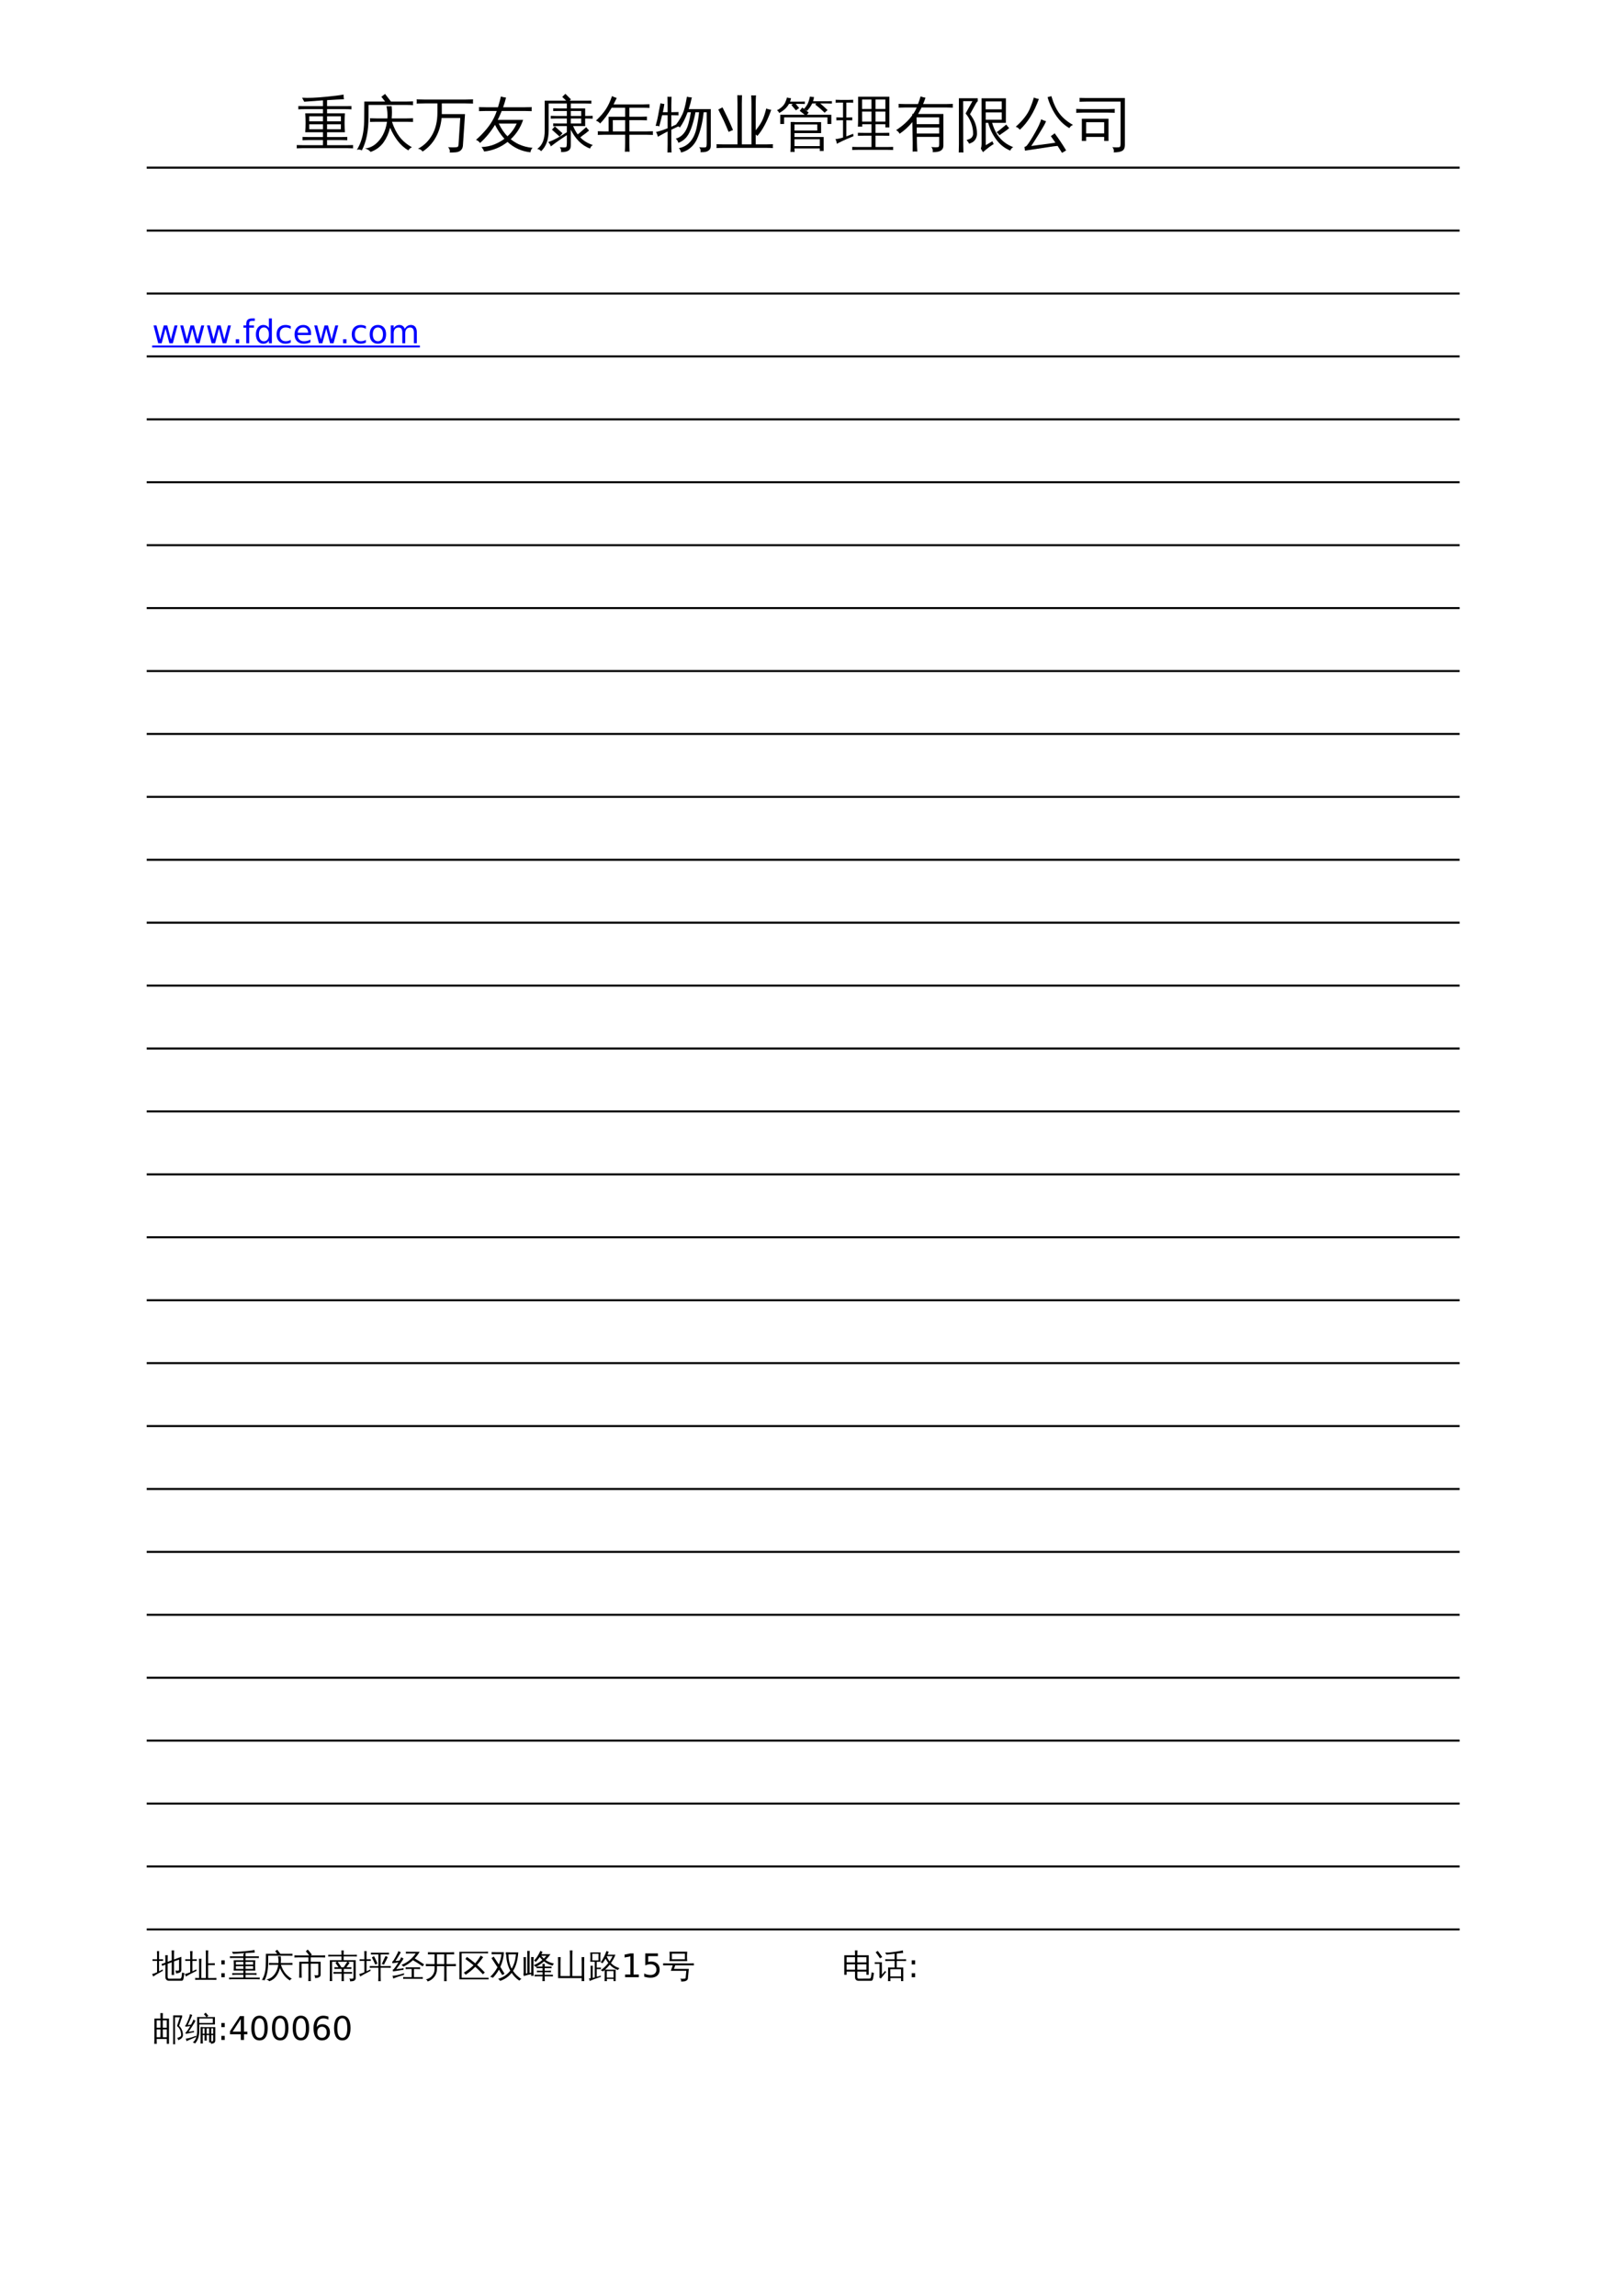 <?xml version="1.0" encoding="UTF-8"?>
<svg xmlns="http://www.w3.org/2000/svg" xmlns:xlink="http://www.w3.org/1999/xlink" width="595.304pt" height="841.89pt" viewBox="0 0 595.304 841.89" version="1.1">
<defs>
<g>
<symbol overflow="visible" id="glyph0-0">
<path style="stroke:none;" d="M 0.734 0 L 0.734 -14.656 L 6.578 -14.656 L 6.578 0 Z M 1.469 -0.734 L 5.844 -0.734 L 5.844 -13.922 L 1.469 -13.922 Z M 1.469 -0.734 "/>
</symbol>
<symbol overflow="visible" id="glyph0-1">
<path style="stroke:none;" d=""/>
</symbol>
<symbol overflow="visible" id="glyph0-2">
<path style="stroke:none;" d="M 21.078 0.188 C 21.047 0.594 21.047 0.992 21.078 1.391 C 20.348 1.348 19.609 1.328 18.859 1.328 L 2.625 1.328 C 1.875 1.328 1.133 1.348 0.406 1.391 C 0.438 0.992 0.438 0.594 0.406 0.188 C 1.133 0.219 1.875 0.234 2.625 0.234 L 10.031 0.234 L 10.031 -1.656 L 4.75 -1.656 C 4 -1.656 3.258 -1.633 2.531 -1.594 C 2.57 -1.988 2.57 -2.391 2.531 -2.797 C 3.258 -2.766 4 -2.75 4.75 -2.75 L 10.031 -2.75 L 10.031 -4.516 L 3.531 -4.516 C 3.695 -6.816 3.695 -9.129 3.531 -11.453 L 10.031 -11.453 L 10.031 -12.984 L 3.219 -12.984 C 2.477 -12.984 1.734 -12.957 0.984 -12.906 C 1.023 -13.312 1.023 -13.711 0.984 -14.109 C 1.734 -14.086 2.477 -14.078 3.219 -14.078 L 10.031 -14.078 L 10.031 -16.203 C 7.645 -16.047 5.352 -15.879 3.156 -15.703 L 2.359 -17.172 C 4.598 -17.035 7.406 -17.141 10.781 -17.484 C 13.738 -17.754 16.008 -18.035 17.594 -18.328 C 17.582 -17.742 17.625 -17.172 17.719 -16.609 C 16.258 -16.566 14.195 -16.457 11.531 -16.281 L 11.531 -14.078 L 18.266 -14.078 C 19.004 -14.078 19.75 -14.086 20.5 -14.109 C 20.457 -13.711 20.457 -13.312 20.5 -12.906 C 19.75 -12.957 19.004 -12.984 18.266 -12.984 L 11.531 -12.984 L 11.531 -11.453 L 18.094 -11.453 C 17.906 -9.129 17.906 -6.816 18.094 -4.516 L 11.531 -4.516 L 11.531 -2.75 L 16.734 -2.75 C 17.484 -2.75 18.223 -2.766 18.953 -2.797 C 18.91 -2.391 18.91 -1.988 18.953 -1.594 C 18.223 -1.633 17.484 -1.656 16.734 -1.656 L 11.531 -1.656 L 11.531 0.234 L 18.859 0.234 C 19.609 0.234 20.348 0.219 21.078 0.188 Z M 11.531 -8.531 L 16.609 -8.531 L 16.609 -10.359 L 11.531 -10.359 Z M 10.031 -8.531 L 10.031 -10.359 L 5 -10.359 L 5 -8.531 Z M 11.531 -7.438 L 11.531 -5.609 L 16.594 -5.609 L 16.609 -7.438 Z M 10.031 -7.438 L 5 -7.438 L 5 -5.609 L 10.031 -5.609 Z M 10.031 -7.438 "/>
</symbol>
<symbol overflow="visible" id="glyph0-3">
<path style="stroke:none;" d="M 7.75 -8.344 C 6.926 -8.344 6.098 -8.328 5.266 -8.297 C 5.305 -8.734 5.305 -9.18 5.266 -9.641 C 6.098 -9.598 6.926 -9.578 7.75 -9.578 L 11.672 -9.578 C 11.766 -11.098 11.648 -12.602 11.328 -14.094 C 11.953 -14.02 12.582 -14.02 13.219 -14.094 C 13.375 -12.688 13.379 -11.18 13.234 -9.578 L 18.578 -9.578 C 19.43 -9.578 20.27 -9.598 21.094 -9.641 C 21.039 -9.18 21.039 -8.734 21.094 -8.297 C 20.27 -8.328 19.43 -8.344 18.578 -8.344 L 13.344 -8.344 C 14.082 -6.113 15.016 -4.27 16.141 -2.812 C 17.266 -1.352 18.773 -0.078 20.672 1.016 C 20.098 1.223 19.66 1.602 19.359 2.156 C 17.836 1.25 16.52 0.066 15.406 -1.391 C 14.301 -2.859 13.383 -4.453 12.656 -6.172 C 12.156 -4.148 11.367 -2.379 10.297 -0.859 C 9.148 0.785 7.555 1.973 5.516 2.703 C 4.961 2.055 4.266 1.633 3.422 1.438 C 4.797 1.32 6.062 0.805 7.219 -0.109 C 9.539 -1.984 10.977 -4.727 11.531 -8.344 Z M 3.203 -15.766 L 10.828 -15.766 L 9.453 -17.516 L 10.812 -18.562 L 12.984 -15.766 L 18.578 -15.766 C 19.43 -15.766 20.27 -15.785 21.094 -15.828 C 21.039 -15.367 21.039 -14.91 21.094 -14.453 C 20.25 -14.504 19.41 -14.531 18.578 -14.531 L 4.75 -14.531 L 4.734 -10.031 C 4.754 -5.051 3.938 -0.988 2.281 2.156 C 1.707 1.812 1.102 1.738 0.469 1.938 C 1.988 -0.488 2.859 -3.477 3.078 -7.031 C 3.129 -7.875 3.156 -8.883 3.156 -10.062 Z M 3.203 -15.766 "/>
</symbol>
<symbol overflow="visible" id="glyph0-4">
<path style="stroke:none;" d="M 8.016 -11.734 L 8.016 -15.078 L 3.281 -15.078 C 2.312 -15.078 1.348 -15.055 0.391 -15.016 C 0.441 -15.535 0.441 -16.051 0.391 -16.562 C 1.348 -16.52 2.312 -16.5 3.281 -16.5 L 18.203 -16.5 C 19.172 -16.5 20.133 -16.52 21.094 -16.562 C 21.039 -16.051 21.039 -15.535 21.094 -15.016 C 20.133 -15.055 19.172 -15.078 18.203 -15.078 L 9.625 -15.078 L 9.625 -11.156 L 18.141 -11.156 L 17.359 0.516 C 17.172 1.898 16.305 2.676 14.766 2.844 C 14.086 2.906 13.332 2.93 12.5 2.922 C 12.602 2.523 12.586 2.156 12.453 1.812 C 12.328 1.469 12.145 1.18 11.906 0.953 C 12.488 1.016 13.18 1.039 13.984 1.031 C 14.785 1.02 15.273 0.957 15.453 0.844 C 15.641 0.727 15.742 0.426 15.766 -0.062 L 16.391 -9.734 L 9.547 -9.734 C 9.297 -7.086 8.578 -4.707 7.391 -2.594 C 6.211 -0.477 4.609 1.242 2.578 2.578 C 2.18 1.961 1.613 1.617 0.875 1.547 C 3.07 0.398 4.812 -1.297 6.094 -3.547 C 7.375 -5.805 8.016 -8.535 8.016 -11.734 Z M 8.016 -11.734 "/>
</symbol>
<symbol overflow="visible" id="glyph0-5">
<path style="stroke:none;" d="M 4 -12.312 C 3.082 -12.312 2.164 -12.289 1.25 -12.25 C 1.301 -12.738 1.301 -13.234 1.25 -13.734 C 2.164 -13.691 3.082 -13.672 4 -13.672 L 8.234 -13.672 L 8.406 -14.266 C 8.82 -15.629 9.117 -16.75 9.297 -17.625 C 9.922 -17.414 10.551 -17.285 11.188 -17.234 C 10.895 -16.023 10.539 -14.836 10.125 -13.672 L 17.859 -13.672 C 18.773 -13.672 19.691 -13.691 20.609 -13.734 C 20.547 -13.234 20.547 -12.738 20.609 -12.25 C 19.691 -12.289 18.773 -12.312 17.859 -12.312 L 9.609 -12.312 C 9.316 -11.594 9.008 -10.875 8.688 -10.156 L 8.125 -9.047 L 17.453 -9.047 C 16.535 -6.285 15.02 -3.922 12.906 -1.953 C 13.801 -1.234 14.766 -0.625 15.797 -0.125 C 17.398 0.613 19.109 1.055 20.922 1.203 C 20.461 1.66 20.207 2.207 20.156 2.844 C 16.945 2.508 14.141 1.242 11.734 -0.953 C 9.242 1.016 6.383 2.188 3.156 2.562 C 2.926 1.957 2.602 1.41 2.188 0.922 C 3.906 0.848 5.461 0.531 6.859 -0.031 C 8.254 -0.594 9.5 -1.285 10.594 -2.109 C 9.207 -3.672 8.055 -5.379 7.141 -7.234 C 5.598 -4.691 3.77 -2.469 1.656 -0.562 C 1.281 -1.102 0.785 -1.488 0.172 -1.719 C 1.316 -2.719 2.391 -3.789 3.391 -4.938 C 5.473 -7.25 6.938 -9.707 7.781 -12.312 Z M 8.516 -7.688 C 9.484 -5.738 10.547 -4.188 11.703 -3.031 C 13.109 -4.281 14.242 -5.832 15.109 -7.688 Z M 8.516 -7.688 "/>
</symbol>
<symbol overflow="visible" id="glyph0-6">
<path style="stroke:none;" d="M 0.625 1.609 C 2.508 0.297 3.426 -1.977 3.375 -5.219 L 3.375 -16.078 L 11.266 -16.078 L 9.812 -17.469 L 10.953 -18.609 L 13.016 -16.562 L 12.531 -16.078 L 18.406 -16.078 C 19.094 -16.078 19.789 -16.086 20.5 -16.109 C 20.457 -15.742 20.457 -15.375 20.5 -15 C 19.789 -15.031 19.094 -15.047 18.406 -15.047 L 12.953 -15.047 L 12.953 -13.25 L 18.219 -13.25 L 18.219 -10.484 L 20.984 -10.531 C 20.941 -10.188 20.941 -9.844 20.984 -9.5 L 18.219 -9.547 L 18.219 -6.766 L 13.797 -6.766 C 14.297 -5.578 14.859 -4.562 15.484 -3.719 C 15.766 -3.938 16.039 -4.16 16.312 -4.391 L 17.594 -5.516 L 18.609 -6.375 C 18.922 -5.938 19.27 -5.531 19.656 -5.156 C 18.883 -4.477 18.066 -3.844 17.203 -3.25 L 16.422 -2.625 C 17.617 -1.375 19.156 -0.441 21.031 0.172 C 20.531 0.473 20.195 0.906 20.031 1.469 C 18.488 0.914 17.113 0.023 15.906 -1.203 C 14.707 -2.43 13.723 -3.844 12.953 -5.438 L 12.953 0.266 C 12.973 1.078 12.754 1.676 12.297 2.062 C 11.648 2.582 10.664 2.812 9.344 2.75 C 9.5 2.094 9.348 1.504 8.891 0.984 C 9.297 1.023 9.758 1.051 10.281 1.062 C 10.801 1.07 11.133 1.02 11.281 0.906 C 11.426 0.645 11.5 0.148 11.5 -0.578 L 11.5 -3.453 C 9.906 -2.41 8.629 -1.547 7.672 -0.859 L 5.625 0.672 C 5.438 0.047 5.109 -0.469 4.641 -0.875 C 5.816 -1.312 6.898 -1.801 7.891 -2.344 C 8.879 -2.883 10.082 -3.609 11.5 -4.516 L 11.5 -6.766 L 8.406 -6.766 C 7.758 -6.766 7.117 -6.75 6.484 -6.719 C 6.523 -7.062 6.523 -7.406 6.484 -7.75 C 7.117 -7.727 7.758 -7.719 8.406 -7.719 L 11.5 -7.719 L 11.5 -9.547 L 7.5 -9.547 C 6.852 -9.547 6.219 -9.531 5.594 -9.5 C 5.613 -9.844 5.613 -10.188 5.594 -10.531 C 6.219 -10.5 6.852 -10.484 7.5 -10.484 L 11.5 -10.484 L 11.5 -12.312 L 8.406 -12.312 C 7.758 -12.312 7.117 -12.297 6.484 -12.266 C 6.523 -12.609 6.523 -12.953 6.484 -13.297 C 7.117 -13.266 7.758 -13.25 8.406 -13.25 L 11.5 -13.25 L 11.5 -15.047 L 4.828 -15.047 L 4.828 -5.219 C 4.828 -1.852 3.898 0.703 2.047 2.453 C 1.68 1.973 1.207 1.691 0.625 1.609 Z M 9.891 -4.141 L 8.812 -2.938 L 6.031 -5.453 L 7.109 -6.656 Z M 12.953 -7.719 L 16.766 -7.719 L 16.766 -9.547 L 12.953 -9.547 Z M 12.953 -10.484 L 16.766 -10.484 L 16.766 -12.312 L 12.953 -12.312 Z M 12.953 -10.484 "/>
</symbol>
<symbol overflow="visible" id="glyph0-7">
<path style="stroke:none;" d="M 12.5 2.641 C 11.926 2.586 11.352 2.586 10.781 2.641 C 10.844 1.598 10.875 0.547 10.875 -0.516 L 10.875 -3.594 L 3.328 -3.594 C 2.492 -3.594 1.664 -3.57 0.844 -3.531 C 0.883 -3.969 0.883 -4.414 0.844 -4.875 C 1.664 -4.832 2.492 -4.812 3.328 -4.812 L 4.828 -4.812 L 4.812 -10.188 L 10.875 -10.188 L 10.875 -13.5 L 5.938 -13.5 C 4.57 -11.102 3.16 -9.176 1.703 -7.719 C 1.297 -8.219 0.785 -8.562 0.172 -8.75 C 1.785 -10.289 3.016 -11.719 3.859 -13.031 C 4.711 -14.352 5.445 -15.93 6.062 -17.766 C 6.613 -17.484 7.191 -17.254 7.797 -17.078 L 6.625 -14.719 L 17.344 -14.719 C 18.164 -14.719 18.992 -14.738 19.828 -14.781 C 19.785 -14.332 19.785 -13.879 19.828 -13.422 C 18.992 -13.473 18.164 -13.5 17.344 -13.5 L 12.422 -13.5 L 12.422 -10.188 L 16.391 -10.188 C 17.223 -10.188 18.055 -10.207 18.891 -10.25 C 18.848 -9.801 18.848 -9.348 18.891 -8.891 C 18.055 -8.93 17.223 -8.953 16.391 -8.953 L 12.422 -8.953 L 12.422 -4.812 L 18.578 -4.812 C 19.41 -4.812 20.242 -4.832 21.078 -4.875 C 21.035 -4.414 21.035 -3.969 21.078 -3.531 C 20.242 -3.57 19.41 -3.594 18.578 -3.594 L 12.422 -3.594 L 12.422 -0.516 C 12.422 0.547 12.445 1.598 12.5 2.641 Z M 10.875 -4.812 L 10.875 -8.953 L 6.359 -8.953 L 6.375 -4.812 Z M 10.875 -4.812 "/>
</symbol>
<symbol overflow="visible" id="glyph0-8">
<path style="stroke:none;" d="M 20.297 -12.984 L 20.297 0.406 C 20.297 1.094 20.125 1.602 19.781 1.938 C 19.438 2.281 19.023 2.516 18.547 2.641 C 18.023 2.773 17.348 2.832 16.516 2.812 C 16.68 2.125 16.52 1.508 16.031 0.969 C 16.457 1.02 16.957 1.051 17.531 1.062 C 18.102 1.07 18.453 1.02 18.578 0.906 C 18.723 0.727 18.797 0.332 18.797 -0.281 L 18.797 -11.844 L 17.688 -11.844 C 17.27 -8.02 16.457 -4.742 15.25 -2.016 C 14.77 -0.961 14.129 -0.039 13.328 0.75 C 12.203 1.852 10.883 2.578 9.375 2.922 C 9.281 2.305 9.02 1.77 8.594 1.312 C 9.969 1.07 11.172 0.477 12.203 -0.469 C 13.566 -1.727 14.52 -3.562 15.062 -5.969 C 15.25 -6.801 15.438 -7.805 15.625 -8.984 C 15.812 -10.16 15.938 -11.113 16 -11.844 L 14.672 -11.844 C 14.391 -10.258 14.008 -8.703 13.531 -7.172 C 12.875 -5.023 12.066 -3.438 11.109 -2.406 C 10.348 -1.594 9.445 -1 8.406 -0.625 C 8.25 -1.227 7.93 -1.738 7.453 -2.156 C 9.711 -2.789 11.254 -4.594 12.078 -7.562 C 12.461 -8.969 12.77 -10.395 13 -11.844 L 11.797 -11.844 C 10.961 -9.551 10.016 -7.688 8.953 -6.25 C 8.492 -6.676 7.953 -6.926 7.328 -7 C 8.828 -8.926 9.852 -10.734 10.406 -12.422 C 10.883 -14.023 11.258 -15.727 11.531 -17.531 C 12.125 -17.383 12.727 -17.305 13.344 -17.297 C 13.039 -15.797 12.66 -14.359 12.203 -12.984 Z M 5.828 -0.109 C 5.828 0.891 5.848 1.898 5.891 2.922 C 5.641 2.891 5.391 2.875 5.141 2.875 C 4.891 2.875 4.645 2.891 4.406 2.922 C 4.445 1.898 4.469 0.891 4.469 -0.109 L 4.469 -4.797 L 3.359 -4.219 L 0.859 -2.859 C 0.816 -3.129 0.742 -3.414 0.641 -3.719 C 0.547 -4.02 0.395 -4.312 0.188 -4.594 C 1.102 -4.812 1.898 -5.035 2.578 -5.266 C 3.254 -5.492 3.883 -5.727 4.469 -5.969 L 4.469 -10.766 L 2.453 -10.766 L 1.391 -6.625 C 1.191 -6.738 0.977 -6.812 0.75 -6.844 C 0.52 -6.875 0.289 -6.863 0.062 -6.812 C 0.289 -7.613 0.5 -8.422 0.688 -9.234 C 0.875 -10.055 1.086 -11.16 1.328 -12.547 L 1.828 -15.141 C 2.055 -15.078 2.289 -15.02 2.531 -14.969 C 2.781 -14.914 3.023 -14.883 3.266 -14.875 C 3.141 -13.969 2.984 -13.078 2.797 -12.203 L 2.703 -11.859 L 4.469 -11.859 L 4.469 -14.5 C 4.469 -15.5 4.445 -16.508 4.406 -17.531 C 4.645 -17.5 4.891 -17.484 5.141 -17.484 C 5.391 -17.484 5.641 -17.5 5.891 -17.531 C 5.848 -16.508 5.828 -15.5 5.828 -14.5 L 5.828 -11.859 L 8.484 -11.922 C 8.453 -11.723 8.438 -11.52 8.438 -11.312 C 8.438 -11.113 8.453 -10.914 8.484 -10.719 L 5.828 -10.766 L 5.828 -6.531 L 8.812 -7.891 L 8.938 -6.922 L 5.828 -5.438 Z M 5.828 -0.109 "/>
</symbol>
<symbol overflow="visible" id="glyph0-9">
<path style="stroke:none;" d="M 14.781 -0.062 L 18.484 -0.062 C 19.348 -0.062 20.219 -0.082 21.094 -0.125 C 21.039 0.344 21.039 0.816 21.094 1.297 C 20.219 1.242 19.348 1.219 18.484 1.219 L 3.016 1.219 C 2.141 1.219 1.266 1.242 0.391 1.297 C 0.441 0.816 0.441 0.344 0.391 -0.125 C 1.266 -0.082 2.141 -0.062 3.016 -0.062 L 8.094 -0.062 L 8.094 -14.906 C 8.094 -15.969 8.07 -17.035 8.031 -18.109 C 8.602 -18.055 9.176 -18.055 9.75 -18.109 C 9.707 -17.035 9.688 -15.969 9.688 -14.906 L 9.688 -0.062 L 13.219 -0.062 L 13.219 -14.844 C 13.219 -15.914 13.188 -16.984 13.125 -18.047 C 13.695 -17.992 14.281 -17.992 14.875 -18.047 C 14.812 -16.984 14.781 -15.914 14.781 -14.844 L 14.781 -5.25 C 16.051 -6.781 16.938 -8.172 17.438 -9.422 C 17.945 -10.672 18.344 -11.938 18.625 -13.219 C 19.227 -12.988 19.844 -12.82 20.469 -12.719 C 19.008 -8.551 17.316 -5.363 15.391 -3.156 C 15.211 -3.344 15.008 -3.516 14.781 -3.672 Z M 6.453 -5.328 L 4.828 -4.656 C 4.254 -6.051 3.656 -7.438 3.031 -8.812 L 1.047 -12.844 L 2.594 -13.641 L 4.594 -9.547 C 5.238 -8.148 5.859 -6.742 6.453 -5.328 Z M 6.453 -5.328 "/>
</symbol>
<symbol overflow="visible" id="glyph0-10">
<path style="stroke:none;" d="M 7.062 2.734 C 6.551 2.672 6.035 2.672 5.516 2.734 C 5.566 1.773 5.594 0.82 5.594 -0.125 L 5.594 -8.266 L 7 -8.266 L 7 -8.234 L 16.766 -8.234 L 16.766 -4.188 L 7 -4.188 L 7 -2.766 L 17.703 -2.766 L 17.703 2.359 L 16.281 2.359 L 16.281 1.422 L 7 1.422 C 7.02 1.848 7.039 2.285 7.062 2.734 Z M 3.188 -7.547 L 1.781 -7.547 L 1.781 -10.922 L 10.75 -10.922 L 8.922 -12.359 L 9.859 -13.578 L 12.203 -11.734 L 11.562 -10.922 L 20.516 -10.922 L 20.516 -7.547 L 19.094 -7.547 L 19.094 -9.969 L 3.188 -9.969 Z M 16.281 0.562 L 16.281 -1.938 L 7 -1.938 L 7 0.562 Z M 15.359 -7.375 L 7 -7.375 C 7 -6.625 7 -5.879 7 -5.141 L 15.359 -5.141 Z M 15 -15.062 L 13.5 -15.062 C 13.219 -14.477 12.898 -13.953 12.547 -13.484 C 12.191 -13.016 11.863 -12.625 11.562 -12.312 C 11.414 -12.469 11.242 -12.602 11.047 -12.719 C 10.848 -12.844 10.633 -12.938 10.406 -13 C 10.727 -13.312 11.051 -13.695 11.375 -14.156 C 11.695 -14.613 11.961 -15.145 12.172 -15.75 C 12.379 -16.352 12.547 -16.969 12.672 -17.594 C 12.922 -17.539 13.172 -17.5 13.422 -17.469 C 13.672 -17.438 13.914 -17.422 14.156 -17.422 C 14.102 -16.891 13.988 -16.375 13.812 -15.875 L 18.969 -15.875 C 19.562 -15.875 20.148 -15.891 20.734 -15.922 C 20.723 -15.766 20.719 -15.613 20.719 -15.469 C 20.719 -15.32 20.723 -15.172 20.734 -15.016 C 20.148 -15.047 19.562 -15.062 18.969 -15.062 L 16.438 -15.062 L 17.406 -14.25 C 18.008 -13.719 18.586 -13.18 19.141 -12.641 L 18.047 -11.672 C 17.516 -12.203 16.961 -12.719 16.391 -13.219 C 15.816 -13.719 15.227 -14.195 14.625 -14.656 Z M 6.422 -14.906 L 4.984 -14.906 C 4.535 -14.102 3.984 -13.426 3.328 -12.875 C 2.672 -12.32 2.023 -11.883 1.391 -11.562 C 1.328 -11.758 1.223 -11.945 1.078 -12.125 C 0.93 -12.301 0.758 -12.445 0.562 -12.562 C 1.176 -12.852 1.77 -13.254 2.344 -13.766 C 2.926 -14.285 3.352 -14.859 3.625 -15.484 C 3.906 -16.109 4.113 -16.695 4.25 -17.25 C 4.5 -17.176 4.742 -17.117 4.984 -17.078 C 5.223 -17.047 5.473 -17.02 5.734 -17 C 5.648 -16.562 5.531 -16.141 5.375 -15.734 L 9.047 -15.734 C 9.629 -15.734 10.219 -15.742 10.812 -15.766 C 10.789 -15.609 10.781 -15.457 10.781 -15.312 C 10.781 -15.176 10.789 -15.031 10.812 -14.875 C 10.219 -14.895 9.629 -14.906 9.047 -14.906 L 7.453 -14.906 L 8.719 -13.391 L 7.516 -12.531 L 5.859 -14.531 Z M 6.422 -14.906 "/>
</symbol>
<symbol overflow="visible" id="glyph0-11">
<path style="stroke:none;" d="M 21.203 0.859 C 21.16 1.234 21.16 1.609 21.203 1.984 C 20.516 1.953 19.82 1.938 19.125 1.938 L 8.25 1.938 C 7.551 1.938 6.859 1.953 6.172 1.984 C 6.211 1.609 6.211 1.234 6.172 0.859 C 6.859 0.891 7.551 0.906 8.25 0.906 L 13.25 0.906 L 13.25 -3.25 L 10.328 -3.25 C 9.641 -3.25 8.945 -3.234 8.25 -3.203 C 8.289 -3.578 8.289 -3.945 8.25 -4.312 C 8.945 -4.289 9.641 -4.281 10.328 -4.281 L 13.25 -4.281 L 13.25 -7.453 L 9.844 -7.453 C 9.844 -7.148 9.848 -6.848 9.859 -6.547 C 9.328 -6.609 8.797 -6.609 8.266 -6.547 C 8.316 -7.535 8.344 -8.523 8.344 -9.516 L 8.344 -17.531 L 19.812 -17.531 L 19.812 -6.281 L 18.344 -6.281 L 18.344 -7.453 L 14.719 -7.453 L 14.719 -4.281 L 17.719 -4.281 C 18.406 -4.281 19.094 -4.289 19.781 -4.312 C 19.758 -3.945 19.758 -3.578 19.781 -3.203 C 19.094 -3.234 18.406 -3.25 17.719 -3.25 L 14.719 -3.25 L 14.719 0.906 L 19.125 0.906 C 19.82 0.906 20.516 0.891 21.203 0.859 Z M 14.719 -8.406 L 18.344 -8.406 L 18.344 -12.094 L 14.719 -12.094 Z M 13.25 -8.406 L 13.25 -12.094 L 9.797 -12.094 L 9.812 -8.406 Z M 14.719 -13.047 L 18.344 -13.047 L 18.344 -16.516 L 14.719 -16.516 Z M 13.25 -13.047 L 13.25 -16.516 L 9.797 -16.516 L 9.797 -13.047 Z M 2.812 -2.578 L 2.812 -8.922 L 0.359 -8.875 C 0.379 -9.062 0.391 -9.242 0.391 -9.422 C 0.391 -9.598 0.379 -9.781 0.359 -9.969 L 2.812 -9.922 L 2.812 -15.391 L 1.781 -15.391 C 1.227 -15.391 0.672 -15.363 0.109 -15.312 C 0.117 -15.5 0.125 -15.688 0.125 -15.875 C 0.125 -16.062 0.117 -16.242 0.109 -16.422 C 0.672 -16.391 1.227 -16.375 1.781 -16.375 L 4.875 -16.375 C 5.438 -16.375 5.992 -16.391 6.547 -16.422 C 6.535 -16.242 6.531 -16.062 6.531 -15.875 C 6.531 -15.688 6.535 -15.5 6.547 -15.312 C 5.992 -15.363 5.438 -15.391 4.875 -15.391 L 4.016 -15.391 L 4.016 -9.922 L 6.203 -9.969 C 6.191 -9.781 6.188 -9.598 6.188 -9.422 C 6.188 -9.242 6.191 -9.062 6.203 -8.875 L 4.016 -8.922 L 4.016 -2.984 C 4.742 -3.242 5.586 -3.566 6.547 -3.953 L 6.625 -3.047 C 4.738 -2.273 3.406 -1.703 2.625 -1.328 C 1.852 -0.961 1.148 -0.613 0.516 -0.281 C 0.504 -0.539 0.461 -0.816 0.391 -1.109 C 0.316 -1.398 0.191 -1.691 0.016 -1.984 C 0.723 -2.066 1.301 -2.164 1.75 -2.281 C 2.195 -2.395 2.551 -2.492 2.812 -2.578 Z M 2.812 -2.578 "/>
</symbol>
<symbol overflow="visible" id="glyph0-12">
<path style="stroke:none;" d="M 16.078 -0.156 L 16.078 -2.812 L 7.891 -2.812 L 7.922 -0.578 C 7.941 0.461 7.988 1.516 8.062 2.578 C 7.488 2.523 6.914 2.531 6.344 2.594 C 6.363 1.539 6.367 0.488 6.359 -0.562 L 6.25 -8.234 C 4.844 -6.535 3.281 -5.109 1.562 -3.953 C 1.281 -4.535 0.852 -4.977 0.281 -5.281 C 2.758 -6.883 4.734 -8.695 6.203 -10.719 L 6.203 -11.219 C 6.273 -11.219 6.391 -11.219 6.547 -11.219 C 7.117 -12.051 7.551 -12.844 7.844 -13.594 L 3.719 -13.594 C 2.875 -13.594 2.035 -13.57 1.203 -13.531 C 1.242 -13.988 1.242 -14.445 1.203 -14.906 C 2.035 -14.863 2.875 -14.844 3.719 -14.844 L 8.312 -14.844 C 8.738 -15.977 9.055 -16.914 9.266 -17.656 C 9.848 -17.426 10.445 -17.266 11.062 -17.172 C 10.801 -16.379 10.508 -15.602 10.188 -14.844 L 18.578 -14.844 C 19.41 -14.844 20.25 -14.863 21.094 -14.906 C 21.039 -14.445 21.039 -13.988 21.094 -13.531 C 20.25 -13.57 19.41 -13.594 18.578 -13.594 L 9.625 -13.594 C 9.227 -12.77 8.801 -11.977 8.344 -11.219 L 17.625 -11.219 L 17.625 0.438 C 17.625 1.07 17.406 1.594 16.969 2 C 16.383 2.539 15.289 2.805 13.688 2.797 C 13.844 2.078 13.676 1.445 13.188 0.906 C 13.633 0.957 14.16 0.988 14.766 1 C 15.379 1.008 15.75 0.957 15.875 0.844 C 16.008 0.738 16.078 0.406 16.078 -0.156 Z M 16.078 -7.484 L 16.078 -9.969 L 7.781 -9.969 L 7.828 -7.484 Z M 16.078 -4.047 L 16.078 -6.25 L 7.844 -6.25 L 7.859 -4.047 Z M 16.078 -4.047 "/>
</symbol>
<symbol overflow="visible" id="glyph0-13">
<path style="stroke:none;" d="M 9.625 -16.953 L 18.562 -16.953 L 18.547 -7.953 L 13.5 -7.953 C 14.008 -6.285 14.648 -4.836 15.422 -3.609 C 16.836 -1.516 18.781 0.004 21.25 0.953 C 20.727 1.234 20.363 1.656 20.156 2.219 C 18.145 1.395 16.457 0.078 15.094 -1.734 C 13.727 -3.547 12.723 -5.609 12.078 -7.922 L 12.125 -7.953 L 11.156 -7.953 L 11.172 0.234 L 13.594 -1.203 L 14.078 -0.156 C 13.773 -0.02 13.223 0.344 12.422 0.938 C 11.617 1.539 10.863 2.16 10.156 2.797 L 9.375 1.5 C 9.551 0.969 9.641 0.43 9.641 -0.109 Z M 18.688 -7.328 C 19.008 -6.859 19.367 -6.426 19.766 -6.031 L 19.203 -5.562 L 18.203 -4.812 L 16.156 -3.391 C 15.926 -3.867 15.578 -4.234 15.109 -4.484 C 15.336 -4.648 15.57 -4.82 15.812 -5 C 16.051 -5.176 16.238 -5.316 16.375 -5.422 Z M 17.031 -12.906 L 17.031 -15.812 L 11.125 -15.812 L 11.125 -12.906 Z M 17.031 -11.781 L 11.156 -11.781 L 11.156 -9.094 L 17.031 -9.094 Z M 7.953 -3.969 C 7.953 -3.281 7.789 -2.645 7.469 -2.062 C 7.156 -1.488 6.707 -1.051 6.125 -0.75 L 5.109 -0.297 C 4.984 -0.523 4.836 -0.754 4.672 -0.984 C 4.504 -1.211 4.328 -1.438 4.141 -1.656 C 4.535 -1.781 4.922 -1.922 5.297 -2.078 C 5.672 -2.242 5.969 -2.5 6.188 -2.844 C 6.414 -3.188 6.531 -3.562 6.531 -3.969 C 6.531 -5.32 6.289 -6.633 5.812 -7.906 C 5.344 -9.176 4.664 -10.336 3.781 -11.391 L 6.281 -15.906 L 2.875 -15.906 L 2.906 -0.062 C 2.906 0.938 2.926 1.93 2.969 2.922 C 2.695 2.891 2.414 2.875 2.125 2.875 C 1.844 2.875 1.555 2.891 1.266 2.922 C 1.305 1.93 1.328 0.938 1.328 -0.062 L 1.312 -16.969 L 8.234 -16.969 L 8.234 -15.906 C 7.961 -15.645 7.738 -15.359 7.562 -15.047 L 5.391 -11.125 C 7.098 -9.02 7.953 -6.633 7.953 -3.969 Z M 7.953 -3.969 "/>
</symbol>
<symbol overflow="visible" id="glyph0-14">
<path style="stroke:none;" d="M 14.453 -4.125 C 15.961 -2.094 17.363 0 18.656 2.156 L 17.141 3.047 L 15.531 0.5 L 14.141 0.641 L 3.562 2.234 L 3.375 0.875 C 3.75 0.789 4.055 0.598 4.297 0.297 C 4.973 -0.535 5.938 -2.047 7.188 -4.234 C 8.438 -6.422 9.207 -8.098 9.5 -9.266 C 10.07 -8.961 10.672 -8.723 11.297 -8.547 C 11.16 -8.191 10.953 -7.754 10.672 -7.234 C 10.398 -6.711 9.641 -5.445 8.391 -3.438 C 7.148 -1.438 6.301 -0.113 5.844 0.531 L 13.969 -0.562 L 14.719 -0.703 L 13.047 -3.078 Z M 21.188 -7.203 C 20.582 -6.973 20.129 -6.578 19.828 -6.016 C 17.066 -7.609 14.848 -10.203 13.172 -13.797 C 12.629 -14.953 12.188 -16.145 11.844 -17.375 L 13.234 -17.75 C 14.023 -15.07 15.023 -12.93 16.234 -11.328 C 17.453 -9.734 19.102 -8.359 21.188 -7.203 Z M 6.812 -17.234 C 7.414 -16.984 8.031 -16.801 8.656 -16.688 C 6.883 -11.82 4.555 -8.066 1.672 -5.422 C 1.305 -5.941 0.805 -6.312 0.172 -6.531 C 2.641 -8.719 4.344 -10.867 5.281 -12.984 C 5.875 -14.328 6.383 -15.742 6.812 -17.234 Z M 6.812 -17.234 "/>
</symbol>
<symbol overflow="visible" id="glyph0-15">
<path style="stroke:none;" d="M 4 -1.328 L 2.422 -1.328 L 2.422 -9.469 L 12.203 -9.469 L 12.203 -1.328 L 10.609 -1.328 L 10.609 -2.797 L 4 -2.797 Z M 14.5 -13.062 C 14.445 -12.594 14.445 -12.117 14.5 -11.641 C 13.625 -11.68 12.75 -11.703 11.875 -11.703 L 2.938 -11.703 C 2.07 -11.703 1.207 -11.68 0.344 -11.641 C 0.383 -12.117 0.383 -12.594 0.344 -13.062 C 1.207 -13.02 2.07 -13 2.938 -13 L 11.875 -13 C 12.75 -13 13.625 -13.02 14.5 -13.062 Z M 16.625 -0.406 L 16.625 -15.75 L 4.188 -15.75 C 3.312 -15.75 2.438 -15.727 1.562 -15.688 C 1.613 -16.176 1.613 -16.648 1.562 -17.109 C 2.438 -17.078 3.312 -17.062 4.188 -17.062 L 18.203 -17.062 L 18.203 0.172 C 18.203 1.203 17.883 1.91 17.25 2.297 C 16.594 2.68 15.547 2.875 14.109 2.875 C 14.285 2.133 14.113 1.492 13.594 0.953 C 14.07 1.004 14.613 1.031 15.219 1.031 C 15.832 1.039 16.219 0.984 16.375 0.859 C 16.531 0.734 16.613 0.312 16.625 -0.406 Z M 10.609 -8.188 L 4 -8.188 L 4 -4.078 L 10.609 -4.078 Z M 10.609 -8.188 "/>
</symbol>
<symbol overflow="visible" id="glyph1-0">
<path style="stroke:none;" d="M 0.594 2.125 L 0.594 -8.453 L 6.594 -8.453 L 6.594 2.125 Z M 1.266 1.453 L 5.922 1.453 L 5.922 -7.781 L 1.266 -7.781 Z M 1.266 1.453 "/>
</symbol>
<symbol overflow="visible" id="glyph1-1">
<path style="stroke:none;" d="M 0.5 -6.547 L 1.578 -6.547 L 2.922 -1.438 L 4.266 -6.547 L 5.531 -6.547 L 6.875 -1.438 L 8.219 -6.547 L 9.297 -6.547 L 7.578 0 L 6.312 0 L 4.906 -5.375 L 3.484 0 L 2.219 0 Z M 0.5 -6.547 "/>
</symbol>
<symbol overflow="visible" id="glyph1-2">
<path style="stroke:none;" d="M 1.281 -1.484 L 2.516 -1.484 L 2.516 0 L 1.281 0 Z M 1.281 -1.484 "/>
</symbol>
<symbol overflow="visible" id="glyph1-3">
<path style="stroke:none;" d="M 4.453 -9.109 L 4.453 -8.203 L 3.422 -8.203 C 3.035 -8.203 2.766 -8.125 2.609 -7.969 C 2.461 -7.812 2.391 -7.535 2.391 -7.141 L 2.391 -6.547 L 4.156 -6.547 L 4.156 -5.719 L 2.391 -5.719 L 2.391 0 L 1.312 0 L 1.312 -5.719 L 0.281 -5.719 L 0.281 -6.547 L 1.312 -6.547 L 1.312 -7.016 C 1.312 -7.742 1.477 -8.273 1.812 -8.609 C 2.156 -8.941 2.691 -9.109 3.422 -9.109 Z M 4.453 -9.109 "/>
</symbol>
<symbol overflow="visible" id="glyph1-4">
<path style="stroke:none;" d="M 5.438 -5.562 L 5.438 -9.109 L 6.516 -9.109 L 6.516 0 L 5.438 0 L 5.438 -0.984 C 5.219 -0.586 4.93 -0.297 4.578 -0.109 C 4.234 0.078 3.82 0.172 3.344 0.172 C 2.551 0.172 1.906 -0.141 1.406 -0.766 C 0.906 -1.398 0.656 -2.234 0.656 -3.266 C 0.656 -4.297 0.906 -5.129 1.406 -5.766 C 1.906 -6.398 2.551 -6.719 3.344 -6.719 C 3.82 -6.719 4.234 -6.617 4.578 -6.422 C 4.93 -6.234 5.219 -5.945 5.438 -5.562 Z M 1.766 -3.266 C 1.766 -2.473 1.926 -1.852 2.25 -1.406 C 2.582 -0.957 3.035 -0.734 3.609 -0.734 C 4.172 -0.734 4.613 -0.957 4.938 -1.406 C 5.27 -1.852 5.438 -2.473 5.438 -3.266 C 5.438 -4.055 5.27 -4.676 4.938 -5.125 C 4.613 -5.582 4.172 -5.812 3.609 -5.812 C 3.035 -5.812 2.582 -5.582 2.25 -5.125 C 1.926 -4.676 1.766 -4.055 1.766 -3.266 Z M 1.766 -3.266 "/>
</symbol>
<symbol overflow="visible" id="glyph1-5">
<path style="stroke:none;" d="M 5.844 -6.297 L 5.844 -5.297 C 5.539 -5.461 5.234 -5.586 4.922 -5.672 C 4.617 -5.754 4.312 -5.797 4 -5.797 C 3.301 -5.797 2.758 -5.57 2.375 -5.125 C 1.988 -4.688 1.797 -4.066 1.797 -3.266 C 1.797 -2.473 1.988 -1.852 2.375 -1.406 C 2.758 -0.969 3.301 -0.75 4 -0.75 C 4.312 -0.75 4.617 -0.789 4.922 -0.875 C 5.234 -0.957 5.539 -1.082 5.844 -1.25 L 5.844 -0.25 C 5.539 -0.113 5.227 -0.008 4.906 0.062 C 4.594 0.133 4.254 0.172 3.891 0.172 C 2.898 0.172 2.113 -0.133 1.531 -0.75 C 0.945 -1.375 0.656 -2.211 0.656 -3.266 C 0.656 -4.336 0.945 -5.18 1.531 -5.797 C 2.125 -6.41 2.93 -6.719 3.953 -6.719 C 4.285 -6.719 4.609 -6.68 4.922 -6.609 C 5.242 -6.535 5.551 -6.43 5.844 -6.297 Z M 5.844 -6.297 "/>
</symbol>
<symbol overflow="visible" id="glyph1-6">
<path style="stroke:none;" d="M 6.734 -3.547 L 6.734 -3.016 L 1.781 -3.016 C 1.832 -2.273 2.055 -1.711 2.453 -1.328 C 2.848 -0.941 3.406 -0.75 4.125 -0.75 C 4.539 -0.75 4.941 -0.797 5.328 -0.891 C 5.711 -0.992 6.098 -1.148 6.484 -1.359 L 6.484 -0.328 C 6.098 -0.172 5.703 -0.051 5.297 0.031 C 4.891 0.125 4.477 0.172 4.062 0.172 C 3.02 0.172 2.191 -0.129 1.578 -0.734 C 0.961 -1.348 0.656 -2.176 0.656 -3.219 C 0.656 -4.289 0.945 -5.141 1.531 -5.766 C 2.113 -6.398 2.895 -6.719 3.875 -6.719 C 4.758 -6.719 5.457 -6.43 5.969 -5.859 C 6.477 -5.297 6.734 -4.523 6.734 -3.547 Z M 5.656 -3.859 C 5.645 -4.453 5.477 -4.922 5.156 -5.266 C 4.844 -5.617 4.422 -5.797 3.891 -5.797 C 3.285 -5.797 2.801 -5.625 2.438 -5.281 C 2.082 -4.945 1.875 -4.473 1.812 -3.859 Z M 5.656 -3.859 "/>
</symbol>
<symbol overflow="visible" id="glyph1-7">
<path style="stroke:none;" d="M 3.672 -5.797 C 3.086 -5.797 2.629 -5.57 2.297 -5.125 C 1.961 -4.676 1.797 -4.055 1.797 -3.266 C 1.797 -2.484 1.961 -1.867 2.297 -1.422 C 2.629 -0.973 3.086 -0.75 3.672 -0.75 C 4.242 -0.75 4.695 -0.973 5.031 -1.422 C 5.363 -1.867 5.531 -2.484 5.531 -3.266 C 5.531 -4.047 5.363 -4.66 5.031 -5.109 C 4.695 -5.566 4.242 -5.797 3.672 -5.797 Z M 3.672 -6.719 C 4.609 -6.719 5.344 -6.41 5.875 -5.797 C 6.406 -5.191 6.672 -4.348 6.672 -3.266 C 6.672 -2.191 6.406 -1.348 5.875 -0.734 C 5.344 -0.129 4.609 0.172 3.672 0.172 C 2.734 0.172 1.992 -0.129 1.453 -0.734 C 0.922 -1.348 0.656 -2.191 0.656 -3.266 C 0.656 -4.348 0.922 -5.191 1.453 -5.797 C 1.992 -6.41 2.734 -6.719 3.672 -6.719 Z M 3.672 -6.719 "/>
</symbol>
<symbol overflow="visible" id="glyph1-8">
<path style="stroke:none;" d="M 6.234 -5.297 C 6.504 -5.773 6.828 -6.129 7.203 -6.359 C 7.578 -6.598 8.016 -6.719 8.516 -6.719 C 9.203 -6.719 9.727 -6.477 10.094 -6 C 10.469 -5.52 10.656 -4.836 10.656 -3.953 L 10.656 0 L 9.578 0 L 9.578 -3.922 C 9.578 -4.547 9.461 -5.008 9.234 -5.312 C 9.016 -5.625 8.676 -5.781 8.219 -5.781 C 7.664 -5.781 7.223 -5.594 6.891 -5.219 C 6.566 -4.844 6.406 -4.336 6.406 -3.703 L 6.406 0 L 5.328 0 L 5.328 -3.922 C 5.328 -4.555 5.211 -5.023 4.984 -5.328 C 4.766 -5.629 4.426 -5.781 3.969 -5.781 C 3.414 -5.781 2.977 -5.594 2.656 -5.219 C 2.332 -4.844 2.172 -4.336 2.172 -3.703 L 2.172 0 L 1.094 0 L 1.094 -6.547 L 2.172 -6.547 L 2.172 -5.531 C 2.422 -5.938 2.711 -6.234 3.047 -6.422 C 3.391 -6.617 3.801 -6.719 4.281 -6.719 C 4.75 -6.719 5.148 -6.594 5.484 -6.344 C 5.828 -6.102 6.078 -5.754 6.234 -5.297 Z M 6.234 -5.297 "/>
</symbol>
<symbol overflow="visible" id="glyph1-9">
<path style="stroke:none;" d="M 1.406 -1.484 L 2.641 -1.484 L 2.641 0 L 1.406 0 Z M 1.406 -6.203 L 2.641 -6.203 L 2.641 -4.703 L 1.406 -4.703 Z M 1.406 -6.203 "/>
</symbol>
<symbol overflow="visible" id="glyph1-10">
<path style="stroke:none;" d="M 1.484 -1 L 3.422 -1 L 3.422 -7.656 L 1.312 -7.234 L 1.312 -8.312 L 3.406 -8.734 L 4.594 -8.734 L 4.594 -1 L 6.516 -1 L 6.516 0 L 1.484 0 Z M 1.484 -1 "/>
</symbol>
<symbol overflow="visible" id="glyph1-11">
<path style="stroke:none;" d="M 1.297 -8.734 L 5.938 -8.734 L 5.938 -7.734 L 2.375 -7.734 L 2.375 -5.594 C 2.551 -5.656 2.723 -5.703 2.891 -5.734 C 3.055 -5.766 3.227 -5.781 3.406 -5.781 C 4.383 -5.781 5.156 -5.508 5.719 -4.969 C 6.289 -4.438 6.578 -3.711 6.578 -2.797 C 6.578 -1.859 6.285 -1.129 5.703 -0.609 C 5.117 -0.086 4.289 0.172 3.219 0.172 C 2.852 0.172 2.477 0.141 2.094 0.078 C 1.719 0.016 1.328 -0.078 0.922 -0.203 L 0.922 -1.391 C 1.273 -1.203 1.641 -1.062 2.016 -0.969 C 2.391 -0.875 2.785 -0.828 3.203 -0.828 C 3.879 -0.828 4.41 -1.004 4.797 -1.359 C 5.191 -1.711 5.391 -2.191 5.391 -2.797 C 5.391 -3.41 5.191 -3.895 4.797 -4.25 C 4.41 -4.602 3.879 -4.781 3.203 -4.781 C 2.891 -4.781 2.57 -4.742 2.25 -4.672 C 1.938 -4.598 1.617 -4.488 1.297 -4.344 Z M 1.297 -8.734 "/>
</symbol>
<symbol overflow="visible" id="glyph1-12">
<path style="stroke:none;" d=""/>
</symbol>
<symbol overflow="visible" id="glyph1-13">
<path style="stroke:none;" d="M 4.531 -7.703 L 1.547 -3.047 L 4.531 -3.047 Z M 4.219 -8.734 L 5.703 -8.734 L 5.703 -3.047 L 6.953 -3.047 L 6.953 -2.062 L 5.703 -2.062 L 5.703 0 L 4.531 0 L 4.531 -2.062 L 0.578 -2.062 L 0.578 -3.203 Z M 4.219 -8.734 "/>
</symbol>
<symbol overflow="visible" id="glyph1-14">
<path style="stroke:none;" d="M 3.812 -7.953 C 3.195 -7.953 2.738 -7.648 2.438 -7.047 C 2.133 -6.453 1.984 -5.555 1.984 -4.359 C 1.984 -3.16 2.133 -2.258 2.438 -1.656 C 2.738 -1.062 3.195 -0.766 3.812 -0.766 C 4.426 -0.766 4.883 -1.062 5.188 -1.656 C 5.488 -2.258 5.641 -3.16 5.641 -4.359 C 5.641 -5.555 5.488 -6.453 5.188 -7.047 C 4.883 -7.648 4.426 -7.953 3.812 -7.953 Z M 3.812 -8.891 C 4.789 -8.891 5.535 -8.504 6.047 -7.734 C 6.566 -6.961 6.828 -5.836 6.828 -4.359 C 6.828 -2.891 6.566 -1.766 6.047 -0.984 C 5.535 -0.211 4.789 0.172 3.812 0.172 C 2.832 0.172 2.082 -0.211 1.562 -0.984 C 1.051 -1.766 0.797 -2.891 0.797 -4.359 C 0.797 -5.836 1.051 -6.961 1.562 -7.734 C 2.082 -8.504 2.832 -8.891 3.812 -8.891 Z M 3.812 -8.891 "/>
</symbol>
<symbol overflow="visible" id="glyph1-15">
<path style="stroke:none;" d="M 3.953 -4.844 C 3.422 -4.844 3 -4.66 2.688 -4.297 C 2.383 -3.93 2.234 -3.43 2.234 -2.797 C 2.234 -2.172 2.383 -1.676 2.688 -1.312 C 3 -0.945 3.422 -0.766 3.953 -0.766 C 4.484 -0.766 4.906 -0.945 5.219 -1.312 C 5.531 -1.676 5.688 -2.172 5.688 -2.797 C 5.688 -3.43 5.531 -3.93 5.219 -4.297 C 4.906 -4.66 4.484 -4.844 3.953 -4.844 Z M 6.297 -8.547 L 6.297 -7.469 C 6.004 -7.602 5.707 -7.707 5.406 -7.781 C 5.102 -7.863 4.801 -7.906 4.5 -7.906 C 3.719 -7.906 3.117 -7.641 2.703 -7.109 C 2.297 -6.578 2.066 -5.781 2.016 -4.719 C 2.242 -5.062 2.531 -5.32 2.875 -5.5 C 3.227 -5.688 3.613 -5.781 4.031 -5.781 C 4.906 -5.781 5.598 -5.508 6.109 -4.969 C 6.617 -4.438 6.875 -3.711 6.875 -2.797 C 6.875 -1.898 6.609 -1.18 6.078 -0.641 C 5.547 -0.098 4.836 0.172 3.953 0.172 C 2.941 0.172 2.172 -0.211 1.641 -0.984 C 1.109 -1.766 0.844 -2.891 0.844 -4.359 C 0.844 -5.742 1.164 -6.844 1.812 -7.656 C 2.469 -8.477 3.348 -8.891 4.453 -8.891 C 4.754 -8.891 5.055 -8.859 5.359 -8.797 C 5.66 -8.742 5.973 -8.66 6.297 -8.547 Z M 6.297 -8.547 "/>
</symbol>
<symbol overflow="visible" id="glyph2-0">
<path style="stroke:none;" d="M 0.391 0 L 0.391 -7.984 L 3.578 -7.984 L 3.578 0 Z M 0.797 -0.391 L 3.188 -0.391 L 3.188 -7.578 L 0.797 -7.578 Z M 0.797 -0.391 "/>
</symbol>
<symbol overflow="visible" id="glyph2-1">
<path style="stroke:none;" d="M 6.078 1.281 C 5.754 1.281 5.469 1.16 5.219 0.922 C 4.969 0.691 4.844 0.336 4.844 -0.141 L 4.844 -4.625 C 4.438 -4.477 4.047 -4.328 3.672 -4.172 C 3.609 -4.41 3.523 -4.641 3.422 -4.859 L 4.844 -5.344 L 4.844 -6.375 C 4.844 -6.945 4.828 -7.52 4.797 -8.094 C 5.109 -8.062 5.414 -8.062 5.719 -8.094 C 5.695 -7.52 5.688 -6.945 5.688 -6.375 L 5.688 -5.656 L 7.172 -6.203 L 7.172 -8.141 C 7.172 -8.703 7.16 -9.273 7.141 -9.859 C 7.441 -9.828 7.75 -9.828 8.062 -9.859 C 8.031 -9.273 8.016 -8.703 8.016 -8.141 L 8.016 -6.516 L 10.703 -7.5 L 10.703 -2.641 C 10.66 -2.16 10.441 -1.844 10.047 -1.688 C 9.672 -1.52 9.219 -1.441 8.688 -1.453 C 8.77 -1.836 8.688 -2.18 8.438 -2.484 C 8.656 -2.453 8.914 -2.43 9.219 -2.422 C 9.531 -2.422 9.711 -2.445 9.766 -2.5 C 9.828 -2.551 9.859 -2.676 9.859 -2.875 L 9.859 -6.469 L 8.016 -5.812 L 8.016 -2.547 C 8.016 -1.973 8.031 -1.398 8.062 -0.828 C 7.75 -0.859 7.441 -0.859 7.141 -0.828 C 7.16 -1.398 7.172 -1.973 7.172 -2.547 L 7.172 -5.484 L 5.688 -4.938 L 5.688 -0.141 C 5.688 0.035 5.719 0.191 5.781 0.328 C 5.852 0.461 5.957 0.531 6.094 0.531 L 10.219 0.516 C 10.363 0.516 10.484 0.445 10.578 0.312 C 10.68 0.176 10.75 0.02 10.781 -0.156 L 11 -1.766 C 11.25 -1.598 11.523 -1.516 11.828 -1.516 L 11.5 0.484 C 11.469 0.703 11.395 0.891 11.281 1.047 C 11.164 1.203 11.023 1.281 10.859 1.281 Z M 1.797 -1.828 L 1.797 -6 L 1.203 -6 C 0.848 -6 0.488 -5.988 0.125 -5.969 C 0.145 -6.07 0.156 -6.176 0.156 -6.281 C 0.156 -6.395 0.145 -6.504 0.125 -6.609 C 0.488 -6.586 0.848 -6.578 1.203 -6.578 L 1.797 -6.578 L 1.797 -7.984 C 1.797 -8.523 1.785 -9.066 1.766 -9.609 C 1.891 -9.586 2.02 -9.578 2.156 -9.578 C 2.301 -9.578 2.438 -9.586 2.562 -9.609 C 2.539 -9.066 2.531 -8.523 2.531 -7.984 L 2.531 -6.578 L 4 -6.609 C 4 -6.504 4 -6.395 4 -6.281 C 4 -6.176 4 -6.07 4 -5.969 L 2.531 -6 L 2.531 -2.172 L 3.844 -2.875 L 3.922 -2.359 C 2.828 -1.754 2.004 -1.289 1.453 -0.969 L 0.359 -0.266 C 0.328 -0.41 0.281 -0.562 0.219 -0.719 C 0.156 -0.875 0.066 -1.023 -0.047 -1.172 C 0.367 -1.273 0.723 -1.383 1.016 -1.5 C 1.316 -1.625 1.578 -1.734 1.797 -1.828 Z M 1.797 -1.828 "/>
</symbol>
<symbol overflow="visible" id="glyph2-2">
<path style="stroke:none;" d="M 11.578 0.25 C 11.555 0.5 11.555 0.738 11.578 0.969 C 11.141 0.945 10.703 0.938 10.266 0.938 L 5.078 0.938 C 4.641 0.938 4.203 0.945 3.766 0.969 C 3.797 0.738 3.797 0.5 3.766 0.25 L 5.219 0.297 L 5.219 -5.109 C 5.219 -5.672 5.203 -6.234 5.172 -6.797 C 5.484 -6.754 5.789 -6.754 6.094 -6.797 C 6.062 -6.234 6.047 -5.672 6.047 -5.109 L 6.047 0.297 L 7.703 0.297 L 7.703 -8.172 C 7.703 -8.734 7.688 -9.297 7.656 -9.859 C 7.957 -9.828 8.266 -9.828 8.578 -9.859 C 8.547 -9.297 8.531 -8.734 8.531 -8.172 L 8.531 -5.109 L 9.672 -5.109 C 10.109 -5.109 10.547 -5.117 10.984 -5.141 C 10.961 -4.898 10.961 -4.664 10.984 -4.438 C 10.547 -4.445 10.109 -4.453 9.672 -4.453 L 8.531 -4.453 L 8.531 0.297 L 10.266 0.297 C 10.703 0.297 11.141 0.281 11.578 0.25 Z M 1.969 -1.828 L 1.969 -6 L 1.312 -6 C 0.926 -6 0.535 -5.988 0.141 -5.969 C 0.16 -6.07 0.172 -6.176 0.172 -6.281 C 0.172 -6.395 0.16 -6.504 0.141 -6.609 C 0.535 -6.586 0.926 -6.578 1.312 -6.578 L 1.969 -6.578 L 1.969 -7.984 C 1.969 -8.523 1.953 -9.066 1.922 -9.609 C 2.066 -9.586 2.211 -9.578 2.359 -9.578 C 2.516 -9.578 2.664 -9.586 2.812 -9.609 C 2.781 -9.066 2.766 -8.523 2.766 -7.984 L 2.766 -6.578 L 4.375 -6.609 C 4.375 -6.504 4.375 -6.395 4.375 -6.281 C 4.375 -6.176 4.375 -6.07 4.375 -5.969 L 2.766 -6 L 2.766 -2.172 L 4.203 -2.875 L 4.297 -2.359 C 3.086 -1.754 2.188 -1.289 1.594 -0.969 L 0.375 -0.266 C 0.352 -0.41 0.305 -0.562 0.234 -0.719 C 0.16 -0.875 0.062 -1.023 -0.062 -1.172 C 0.406 -1.273 0.801 -1.383 1.125 -1.5 C 1.445 -1.625 1.727 -1.734 1.969 -1.828 Z M 1.969 -1.828 "/>
</symbol>
<symbol overflow="visible" id="glyph2-3">
<path style="stroke:none;" d="M 11.484 0.109 C 11.461 0.328 11.461 0.547 11.484 0.766 C 11.086 0.734 10.688 0.719 10.281 0.719 L 1.422 0.719 C 1.016 0.719 0.613 0.734 0.219 0.766 C 0.238 0.547 0.238 0.328 0.219 0.109 C 0.613 0.117 1.016 0.125 1.422 0.125 L 5.469 0.125 L 5.469 -0.906 L 2.594 -0.906 C 2.188 -0.906 1.781 -0.891 1.375 -0.859 C 1.406 -1.078 1.406 -1.297 1.375 -1.516 C 1.781 -1.504 2.188 -1.5 2.594 -1.5 L 5.469 -1.5 L 5.469 -2.453 L 1.922 -2.453 C 2.016 -3.711 2.016 -4.973 1.922 -6.234 L 5.469 -6.234 L 5.469 -7.062 L 1.75 -7.062 C 1.344 -7.062 0.938 -7.051 0.531 -7.031 C 0.562 -7.25 0.562 -7.469 0.531 -7.688 C 0.938 -7.676 1.344 -7.672 1.75 -7.672 L 5.469 -7.672 L 5.469 -8.828 C 4.164 -8.742 2.914 -8.656 1.719 -8.562 L 1.281 -9.344 C 2.5 -9.281 4.031 -9.344 5.875 -9.531 C 7.477 -9.676 8.711 -9.828 9.578 -9.984 C 9.578 -9.66 9.602 -9.348 9.656 -9.047 C 8.863 -9.023 7.738 -8.969 6.281 -8.875 L 6.281 -7.672 L 9.953 -7.672 C 10.359 -7.672 10.766 -7.676 11.172 -7.688 C 11.141 -7.469 11.141 -7.25 11.172 -7.031 C 10.766 -7.051 10.359 -7.062 9.953 -7.062 L 6.281 -7.062 L 6.281 -6.234 L 9.859 -6.234 C 9.754 -4.973 9.754 -3.711 9.859 -2.453 L 6.281 -2.453 L 6.281 -1.5 L 9.109 -1.5 C 9.516 -1.5 9.922 -1.504 10.328 -1.516 C 10.297 -1.297 10.297 -1.078 10.328 -0.859 C 9.922 -0.891 9.516 -0.906 9.109 -0.906 L 6.281 -0.906 L 6.281 0.125 L 10.281 0.125 C 10.688 0.125 11.086 0.117 11.484 0.109 Z M 6.281 -4.641 L 9.047 -4.641 L 9.047 -5.641 L 6.281 -5.641 Z M 5.469 -4.641 L 5.469 -5.641 L 2.734 -5.641 L 2.734 -4.641 Z M 6.281 -4.047 L 6.281 -3.047 L 9.031 -3.047 L 9.047 -4.047 Z M 5.469 -4.047 L 2.734 -4.047 L 2.734 -3.047 L 5.469 -3.047 Z M 5.469 -4.047 "/>
</symbol>
<symbol overflow="visible" id="glyph2-4">
<path style="stroke:none;" d="M 4.219 -4.547 C 3.77 -4.547 3.32 -4.535 2.875 -4.516 C 2.895 -4.754 2.895 -5 2.875 -5.25 C 3.32 -5.227 3.77 -5.219 4.219 -5.219 L 6.359 -5.219 C 6.41 -6.039 6.348 -6.859 6.172 -7.672 C 6.516 -7.641 6.859 -7.641 7.203 -7.672 C 7.285 -6.91 7.285 -6.094 7.203 -5.219 L 10.125 -5.219 C 10.582 -5.219 11.039 -5.227 11.5 -5.25 C 11.469 -5 11.469 -4.754 11.5 -4.516 C 11.039 -4.535 10.582 -4.547 10.125 -4.547 L 7.266 -4.547 C 7.672 -3.336 8.18 -2.332 8.797 -1.531 C 9.41 -0.738 10.234 -0.047 11.266 0.547 C 10.953 0.66 10.711 0.867 10.547 1.172 C 9.711 0.68 8.992 0.039 8.391 -0.75 C 7.785 -1.551 7.285 -2.422 6.891 -3.359 C 6.617 -2.254 6.191 -1.289 5.609 -0.469 C 4.984 0.426 4.113 1.07 3 1.469 C 2.695 1.125 2.316 0.895 1.859 0.781 C 2.609 0.719 3.301 0.438 3.938 -0.062 C 5.195 -1.082 5.977 -2.578 6.281 -4.547 Z M 1.75 -8.594 L 5.906 -8.594 L 5.156 -9.531 L 5.891 -10.109 L 7.062 -8.594 L 10.125 -8.594 C 10.582 -8.594 11.039 -8.602 11.5 -8.625 C 11.469 -8.375 11.469 -8.125 11.5 -7.875 C 11.031 -7.895 10.57 -7.906 10.125 -7.906 L 2.594 -7.906 L 2.578 -5.469 C 2.586 -2.75 2.141 -0.535 1.234 1.172 C 0.922 0.984 0.594 0.941 0.25 1.047 C 1.082 -0.266 1.555 -1.891 1.672 -3.828 C 1.703 -4.285 1.719 -4.836 1.719 -5.484 Z M 1.75 -8.594 "/>
</symbol>
<symbol overflow="visible" id="glyph2-5">
<path style="stroke:none;" d="M 6.234 1.422 C 5.922 1.391 5.609 1.391 5.297 1.422 C 5.328 0.848 5.344 0.27 5.344 -0.312 L 5.344 -4.969 L 2.844 -4.969 L 2.844 -1.562 C 2.844 -0.977 2.859 -0.398 2.891 0.172 C 2.566 0.141 2.25 0.141 1.938 0.172 C 1.969 -0.398 1.984 -0.977 1.984 -1.562 L 1.984 -5.672 L 5.344 -5.672 L 5.344 -7.297 L 1.641 -7.297 C 1.16 -7.297 0.68 -7.281 0.203 -7.25 C 0.234 -7.508 0.234 -7.77 0.203 -8.031 C 0.68 -8.008 1.16 -8 1.641 -8 L 5.641 -8 C 5.254 -8.531 4.844 -9.031 4.406 -9.5 L 5.094 -10.156 C 5.645 -9.562 6.145 -8.938 6.594 -8.281 L 6.172 -8 L 10.062 -8 C 10.539 -8 11.02 -8.008 11.5 -8.031 C 11.469 -7.77 11.469 -7.508 11.5 -7.25 C 11.02 -7.281 10.539 -7.297 10.062 -7.297 L 6.188 -7.297 L 6.188 -5.672 L 9.828 -5.672 L 9.828 -0.922 C 9.816 -0.586 9.695 -0.328 9.469 -0.141 C 9.094 0.16 8.52 0.305 7.75 0.297 C 7.832 -0.098 7.742 -0.453 7.484 -0.766 C 7.711 -0.734 7.988 -0.711 8.312 -0.703 C 8.633 -0.703 8.828 -0.723 8.891 -0.766 C 8.953 -0.816 8.984 -0.945 8.984 -1.156 L 8.984 -4.969 L 6.188 -4.969 L 6.188 -0.312 C 6.188 0.27 6.203 0.848 6.234 1.422 Z M 6.234 1.422 "/>
</symbol>
<symbol overflow="visible" id="glyph2-6">
<path style="stroke:none;" d="M 6.375 1.438 C 6.082 1.406 5.785 1.406 5.484 1.438 C 5.516 0.883 5.531 0.336 5.531 -0.203 L 5.531 -1.312 L 3.75 -1.312 C 3.344 -1.312 2.941 -1.301 2.547 -1.281 C 2.566 -1.5 2.566 -1.719 2.547 -1.938 C 2.941 -1.914 3.344 -1.906 3.75 -1.906 L 5.531 -1.906 L 5.531 -3.062 L 4.109 -3.062 C 3.711 -3.062 3.312 -3.051 2.906 -3.031 C 2.926 -3.25 2.926 -3.469 2.906 -3.688 L 4.391 -3.656 C 4.047 -4.207 3.676 -4.734 3.281 -5.234 L 3.797 -5.672 L 2.031 -5.672 L 2.031 -0.25 C 2.031 0.301 2.047 0.852 2.078 1.406 C 1.773 1.375 1.473 1.375 1.172 1.406 C 1.203 0.852 1.219 0.301 1.219 -0.25 L 1.219 -6.266 L 5.469 -6.266 L 5.469 -7.625 L 1.828 -7.625 C 1.43 -7.625 1.031 -7.613 0.625 -7.594 C 0.645 -7.812 0.645 -8.031 0.625 -8.25 C 1.031 -8.238 1.43 -8.234 1.828 -8.234 L 5.469 -8.234 C 5.469 -8.766 5.457 -9.301 5.438 -9.844 C 5.727 -9.812 6.02 -9.812 6.312 -9.844 C 6.289 -9.301 6.281 -8.766 6.281 -8.234 L 9.922 -8.234 C 10.328 -8.234 10.727 -8.238 11.125 -8.25 C 11.102 -8.031 11.102 -7.812 11.125 -7.594 C 10.727 -7.613 10.328 -7.625 9.922 -7.625 L 6.281 -7.625 L 6.281 -6.266 L 10.703 -6.266 L 10.703 0.234 C 10.703 0.586 10.609 0.852 10.422 1.031 C 10.234 1.219 10.004 1.344 9.734 1.406 C 9.441 1.469 9.066 1.5 8.609 1.5 C 8.691 1.113 8.598 0.781 8.328 0.5 C 8.578 0.531 8.863 0.547 9.188 0.547 C 9.508 0.555 9.707 0.531 9.781 0.469 C 9.852 0.395 9.891 0.207 9.891 -0.094 L 9.891 -5.672 L 7.859 -5.672 C 8.047 -5.516 8.242 -5.375 8.453 -5.25 L 7.281 -3.656 L 7.922 -3.656 C 8.328 -3.656 8.727 -3.664 9.125 -3.688 C 9.102 -3.469 9.102 -3.25 9.125 -3.031 C 8.727 -3.051 8.328 -3.062 7.922 -3.062 L 6.875 -3.062 C 6.863 -3.031 6.848 -3.031 6.828 -3.062 L 6.344 -3.062 L 6.344 -1.906 L 8.188 -1.906 C 8.582 -1.906 8.984 -1.914 9.391 -1.938 C 9.359 -1.719 9.359 -1.5 9.391 -1.281 C 8.984 -1.301 8.582 -1.312 8.188 -1.312 L 6.344 -1.312 L 6.344 -0.203 C 6.344 0.336 6.352 0.883 6.375 1.438 Z M 6.312 -3.656 L 7.203 -5.062 L 7.656 -5.672 L 4.078 -5.672 C 4.555 -5.047 4.992 -4.398 5.391 -3.734 L 5.266 -3.656 Z M 6.312 -3.656 "/>
</symbol>
<symbol overflow="visible" id="glyph2-7">
<path style="stroke:none;" d="M 7.906 1.453 C 7.602 1.422 7.297 1.422 6.984 1.453 C 7.016 0.898 7.031 0.344 7.031 -0.219 L 7.031 -3.484 L 5.125 -3.484 C 4.695 -3.484 4.273 -3.473 3.859 -3.453 C 3.879 -3.68 3.879 -3.906 3.859 -4.125 C 4.273 -4.113 4.695 -4.109 5.125 -4.109 L 7.031 -4.109 L 7.031 -8.359 L 5.547 -8.359 C 5.129 -8.359 4.711 -8.348 4.297 -8.328 C 4.316 -8.555 4.316 -8.785 4.297 -9.016 C 4.711 -8.992 5.129 -8.984 5.547 -8.984 L 9.688 -8.984 C 10.094 -8.984 10.508 -8.992 10.938 -9.016 C 10.914 -8.785 10.914 -8.555 10.938 -8.328 C 10.508 -8.348 10.094 -8.359 9.688 -8.359 L 7.859 -8.359 L 7.859 -4.109 L 10.312 -4.109 C 10.738 -4.109 11.16 -4.113 11.578 -4.125 C 11.555 -3.906 11.555 -3.68 11.578 -3.453 C 11.16 -3.473 10.738 -3.484 10.312 -3.484 L 7.859 -3.484 L 7.859 -0.219 C 7.859 0.344 7.875 0.898 7.906 1.453 Z M 9.688 -7.812 C 9.938 -7.645 10.203 -7.508 10.484 -7.406 C 10.328 -7.07 10.164 -6.738 10 -6.406 L 9.422 -5.312 C 9.297 -5.07 9.18 -4.832 9.078 -4.594 C 8.836 -4.75 8.57 -4.828 8.281 -4.828 L 9.188 -6.812 Z M 5.875 -4.656 C 5.508 -5.551 5.098 -6.426 4.641 -7.281 L 5.438 -7.719 C 5.914 -6.832 6.336 -5.922 6.703 -4.984 Z M 1.906 -1.828 L 1.906 -6 L 1.281 -6 C 0.895 -6 0.516 -5.988 0.141 -5.969 C 0.148 -6.07 0.156 -6.176 0.156 -6.281 C 0.156 -6.395 0.148 -6.504 0.141 -6.609 C 0.516 -6.586 0.895 -6.578 1.281 -6.578 L 1.906 -6.578 L 1.906 -7.984 C 1.906 -8.523 1.891 -9.066 1.859 -9.609 C 2.004 -9.586 2.148 -9.578 2.297 -9.578 C 2.441 -9.578 2.582 -9.586 2.719 -9.609 C 2.695 -9.066 2.688 -8.523 2.688 -7.984 L 2.688 -6.578 L 4.25 -6.609 C 4.238 -6.504 4.234 -6.395 4.234 -6.281 C 4.234 -6.176 4.238 -6.07 4.25 -5.969 L 2.688 -6 L 2.688 -2.172 L 4.078 -2.875 L 4.172 -2.359 C 2.992 -1.754 2.117 -1.289 1.547 -0.969 L 0.359 -0.266 C 0.336 -0.41 0.289 -0.562 0.219 -0.719 C 0.156 -0.875 0.066 -1.023 -0.047 -1.172 C 0.391 -1.273 0.766 -1.383 1.078 -1.5 C 1.391 -1.625 1.664 -1.734 1.906 -1.828 Z M 1.906 -1.828 "/>
</symbol>
<symbol overflow="visible" id="glyph2-8">
<path style="stroke:none;" d="M 11.328 -0.078 C 11.305 0.141 11.305 0.363 11.328 0.594 C 10.91 0.582 10.488 0.578 10.062 0.578 L 5.375 0.578 C 4.945 0.578 4.531 0.582 4.125 0.594 C 4.145 0.363 4.145 0.141 4.125 -0.078 C 4.531 -0.055 4.945 -0.047 5.375 -0.047 L 7.25 -0.047 L 7.25 -3.016 L 6.281 -3.016 C 5.863 -3.016 5.445 -3.004 5.031 -2.984 C 5.051 -3.211 5.051 -3.438 5.031 -3.656 C 5.445 -3.645 5.863 -3.641 6.281 -3.641 L 9.094 -3.641 C 9.508 -3.641 9.93 -3.645 10.359 -3.656 C 10.336 -3.438 10.336 -3.211 10.359 -2.984 C 9.93 -3.004 9.508 -3.016 9.094 -3.016 L 8.094 -3.016 L 8.094 -0.047 L 10.062 -0.047 C 10.488 -0.047 10.91 -0.055 11.328 -0.078 Z M 6.359 -8.719 C 5.953 -8.719 5.535 -8.707 5.109 -8.688 C 5.141 -8.906 5.141 -9.129 5.109 -9.359 C 5.535 -9.348 5.953 -9.344 6.359 -9.344 L 10.188 -9.344 C 9.664 -8.457 9.062 -7.645 8.375 -6.906 L 9.938 -5.953 L 11.797 -4.734 L 11.281 -3.984 L 9.453 -5.203 L 7.719 -6.25 C 6.676 -5.289 5.52 -4.504 4.25 -3.891 C 4.039 -4.141 3.789 -4.352 3.5 -4.531 C 4.633 -4.977 5.641 -5.566 6.516 -6.297 C 7.391 -7.023 8.129 -7.832 8.734 -8.719 Z M 4.453 -1.469 L 4.453 -0.891 C 3.234 -0.523 2.367 -0.25 1.859 -0.062 C 1.348 0.125 0.883 0.305 0.469 0.484 C 0.469 0.328 0.445 0.164 0.406 0 C 0.363 -0.176 0.285 -0.352 0.172 -0.531 C 0.629 -0.551 1.133 -0.609 1.688 -0.703 C 2.25 -0.805 3.172 -1.062 4.453 -1.469 Z M 3.391 -7.344 C 3.535 -7.25 3.676 -7.16 3.812 -7.078 C 3.957 -7.004 4.109 -6.938 4.266 -6.875 C 4.172 -6.664 4.047 -6.441 3.891 -6.203 C 3.734 -5.961 3.363 -5.426 2.781 -4.594 C 2.195 -3.77 1.801 -3.227 1.594 -2.969 L 3.562 -3.203 L 4.266 -3.375 L 4.234 -2.672 L 3.641 -2.641 L 0.391 -2.141 L 0.297 -2.781 C 0.453 -2.789 0.582 -2.859 0.688 -2.984 C 1 -3.336 1.426 -3.938 1.969 -4.781 L 2.406 -5.453 L 0.188 -5.125 L 0.109 -5.766 C 0.254 -5.773 0.367 -5.836 0.453 -5.953 C 0.68 -6.285 0.988 -6.801 1.375 -7.5 C 1.77 -8.207 2.023 -8.695 2.141 -8.969 C 2.254 -9.238 2.336 -9.453 2.391 -9.609 C 2.523 -9.523 2.664 -9.441 2.812 -9.359 C 2.969 -9.285 3.125 -9.223 3.281 -9.172 C 3.195 -9.016 3.098 -8.844 2.984 -8.656 C 2.879 -8.469 2.609 -8.02 2.172 -7.312 C 1.734 -6.613 1.441 -6.156 1.297 -5.938 L 2.453 -6.047 L 2.812 -6.141 C 2.938 -6.359 3.047 -6.555 3.141 -6.734 C 3.234 -6.922 3.316 -7.125 3.391 -7.344 Z M 3.391 -7.344 "/>
</symbol>
<symbol overflow="visible" id="glyph2-9">
<path style="stroke:none;" d="M 8.109 1.453 C 7.785 1.422 7.469 1.422 7.156 1.453 C 7.188 0.867 7.203 0.281 7.203 -0.312 L 7.203 -4.078 L 4.531 -4.078 L 4.531 -2.969 C 4.531 -1.914 4.207 -0.973 3.562 -0.141 C 2.914 0.68 2.098 1.25 1.109 1.562 C 1.016 1.195 0.801 0.93 0.469 0.766 C 1.375 0.609 2.129 0.18 2.734 -0.516 C 3.348 -1.223 3.656 -2.039 3.656 -2.969 L 3.656 -4.078 L 1.938 -4.078 C 1.438 -4.078 0.938 -4.066 0.438 -4.047 C 0.457 -4.316 0.457 -4.594 0.438 -4.875 C 0.938 -4.844 1.438 -4.828 1.938 -4.828 L 3.656 -4.828 L 3.656 -8.406 L 2.719 -8.406 C 2.219 -8.406 1.719 -8.395 1.219 -8.375 C 1.25 -8.645 1.25 -8.914 1.219 -9.188 C 1.719 -9.156 2.219 -9.141 2.719 -9.141 L 9.344 -9.141 C 9.844 -9.141 10.344 -9.156 10.844 -9.188 C 10.812 -8.914 10.812 -8.645 10.844 -8.375 C 10.344 -8.395 9.844 -8.406 9.344 -8.406 L 8.062 -8.406 L 8.062 -4.828 L 10 -4.828 C 10.5 -4.828 11 -4.844 11.5 -4.875 C 11.469 -4.594 11.469 -4.316 11.5 -4.047 C 11 -4.066 10.5 -4.078 10 -4.078 L 8.062 -4.078 L 8.062 -0.312 C 8.062 0.281 8.078 0.867 8.109 1.453 Z M 7.203 -4.828 L 7.203 -8.406 L 4.531 -8.406 L 4.531 -4.828 Z M 7.203 -4.828 "/>
</symbol>
<symbol overflow="visible" id="glyph2-10">
<path style="stroke:none;" d="M 8.609 -7.938 C 8.879 -7.719 9.176 -7.531 9.5 -7.375 C 8.77 -6.332 8.02 -5.383 7.25 -4.531 C 8.25 -3.645 9.195 -2.719 10.094 -1.75 L 9.391 -1.094 C 8.504 -2.051 7.57 -2.961 6.594 -3.828 C 5.445 -2.648 4.266 -1.676 3.047 -0.906 C 2.898 -1.227 2.672 -1.477 2.359 -1.656 C 3.797 -2.531 4.992 -3.445 5.953 -4.406 C 4.992 -5.207 4.004 -5.961 2.984 -6.672 L 3.531 -7.453 C 4.594 -6.723 5.613 -5.941 6.594 -5.109 C 7.332 -6.004 8.004 -6.945 8.609 -7.938 Z M 11.297 -9.391 C 11.273 -9.273 11.266 -9.164 11.266 -9.062 C 11.266 -8.957 11.273 -8.852 11.297 -8.75 C 10.879 -8.77 10.469 -8.781 10.062 -8.781 L 1.594 -8.781 L 1.609 0.188 L 11.484 0.188 L 11.484 0.766 L 0.766 0.766 L 0.766 -9.344 L 10.062 -9.344 C 10.469 -9.344 10.879 -9.359 11.297 -9.391 Z M 11.297 -9.391 "/>
</symbol>
<symbol overflow="visible" id="glyph2-11">
<path style="stroke:none;" d="M 5.797 -8.359 C 5.816 -8.617 5.816 -8.883 5.797 -9.156 C 6.285 -9.133 6.781 -9.125 7.281 -9.125 L 10.391 -9.125 C 10.273 -7.758 10.07 -6.516 9.781 -5.391 C 9.488 -4.273 9.047 -3.254 8.453 -2.328 C 9.242 -1.148 10.273 -0.148 11.547 0.672 C 11.223 0.766 10.969 0.957 10.781 1.25 C 9.656 0.508 8.711 -0.441 7.953 -1.609 C 6.836 -0.203 5.43 0.773 3.734 1.328 C 3.523 1.035 3.281 0.785 3 0.578 C 3.883 0.336 4.707 -0.035 5.469 -0.547 C 6.238 -1.066 6.898 -1.691 7.453 -2.422 C 6.484 -4.211 5.988 -6.191 5.969 -8.359 C 5.906 -8.359 5.848 -8.359 5.797 -8.359 Z M 2.094 -8.453 C 1.594 -8.453 1.094 -8.441 0.594 -8.422 C 0.625 -8.68 0.625 -8.945 0.594 -9.219 C 1.094 -9.195 1.594 -9.188 2.094 -9.188 L 5.109 -9.188 C 5.016 -7.301 4.578 -5.504 3.797 -3.797 L 5.344 -1.281 L 4.5 -0.797 L 3.281 -2.781 C 2.664 -1.688 1.926 -0.691 1.062 0.203 C 0.758 0.023 0.43 -0.094 0.078 -0.156 C 1.16 -1.176 2.051 -2.344 2.75 -3.656 L 0.562 -7.016 L 1.359 -7.562 L 3.234 -4.688 C 3.742 -5.895 4.07 -7.148 4.219 -8.453 Z M 9.531 -8.391 L 6.766 -8.375 C 6.805 -6.375 7.203 -4.629 7.953 -3.141 C 8.816 -4.566 9.344 -6.316 9.531 -8.391 Z M 9.531 -8.391 "/>
</symbol>
<symbol overflow="visible" id="glyph2-12">
<path style="stroke:none;" d="M 8.125 1.438 C 7.82 1.406 7.523 1.406 7.234 1.438 L 7.281 -0.344 L 5.547 -0.344 C 5.16 -0.344 4.77 -0.328 4.375 -0.297 C 4.395 -0.516 4.395 -0.727 4.375 -0.938 C 4.77 -0.914 5.16 -0.906 5.547 -0.906 L 7.281 -0.906 L 7.281 -1.844 L 6.406 -1.844 C 6.008 -1.844 5.617 -1.832 5.234 -1.812 C 5.254 -2.02 5.254 -2.234 5.234 -2.453 C 5.617 -2.422 6.008 -2.406 6.406 -2.406 L 7.281 -2.406 L 7.281 -3.328 L 6.219 -3.328 C 5.832 -3.328 5.445 -3.32 5.062 -3.312 C 5.082 -3.52 5.082 -3.727 5.062 -3.938 L 4.766 -3.797 C 4.555 -4.047 4.312 -4.254 4.031 -4.422 C 5.219 -4.879 6.285 -5.52 7.234 -6.344 C 6.891 -6.664 6.562 -7.016 6.25 -7.391 C 5.852 -6.816 5.375 -6.227 4.812 -5.625 C 4.633 -5.844 4.41 -5.992 4.141 -6.078 C 4.617 -6.566 5.031 -7.078 5.375 -7.609 C 5.727 -8.148 6.102 -8.836 6.5 -9.672 C 6.75 -9.516 7.016 -9.395 7.297 -9.312 C 7.172 -9.02 7.031 -8.734 6.875 -8.453 L 10.203 -8.453 C 9.672 -7.68 9.066 -6.969 8.391 -6.312 C 9.254 -5.695 10.289 -5.266 11.5 -5.016 C 11.25 -4.816 11.094 -4.562 11.031 -4.25 C 9.914 -4.477 8.852 -5 7.844 -5.812 C 7 -5.082 6.07 -4.457 5.062 -3.938 C 5.445 -3.926 5.832 -3.922 6.219 -3.922 L 7.266 -3.922 C 7.254 -4.242 7.242 -4.57 7.234 -4.906 C 7.523 -4.875 7.82 -4.875 8.125 -4.906 C 8.102 -4.57 8.094 -4.242 8.094 -3.922 L 9.422 -3.922 C 9.805 -3.922 10.195 -3.926 10.594 -3.938 C 10.57 -3.727 10.57 -3.52 10.594 -3.312 C 10.195 -3.32 9.805 -3.328 9.422 -3.328 L 8.078 -3.328 L 8.078 -2.406 L 9.219 -2.406 C 9.613 -2.406 10.004 -2.422 10.391 -2.453 C 10.367 -2.234 10.367 -2.02 10.391 -1.812 C 10.004 -1.832 9.613 -1.844 9.219 -1.844 L 8.078 -1.844 L 8.078 -0.906 L 9.922 -0.906 C 10.316 -0.906 10.707 -0.914 11.094 -0.938 C 11.07 -0.727 11.07 -0.516 11.094 -0.297 C 10.707 -0.328 10.316 -0.344 9.922 -0.344 L 8.078 -0.344 Z M 6.797 -7.859 C 7.129 -7.473 7.453 -7.129 7.766 -6.828 C 8.098 -7.16 8.406 -7.504 8.688 -7.859 Z M 4.016 -0.531 C 3.859 -0.539 3.703 -0.547 3.547 -0.547 C 3.398 -0.547 3.254 -0.539 3.109 -0.531 C 3.117 -0.727 3.129 -0.93 3.141 -1.141 C 3.109 -1.141 3.078 -1.133 3.047 -1.125 C 2.148 -0.945 1.27 -0.719 0.406 -0.438 L 0.281 -1.203 C 0.332 -1.359 0.359 -1.523 0.359 -1.703 L 0.359 -5.828 C 0.359 -6.336 0.344 -6.859 0.312 -7.391 C 0.457 -7.367 0.609 -7.359 0.766 -7.359 C 0.922 -7.359 1.07 -7.367 1.219 -7.391 C 1.195 -6.859 1.188 -6.336 1.188 -5.828 L 1.188 -1.375 L 1.703 -1.453 L 1.703 -8.109 C 1.703 -8.629 1.691 -9.148 1.672 -9.672 C 1.816 -9.648 1.969 -9.641 2.125 -9.641 C 2.281 -9.641 2.43 -9.648 2.578 -9.672 C 2.547 -9.148 2.531 -8.629 2.531 -8.109 L 2.531 -1.578 L 3.141 -1.656 L 3.141 -5.859 C 3.141 -6.379 3.129 -6.895 3.109 -7.406 C 3.254 -7.395 3.398 -7.391 3.547 -7.391 C 3.703 -7.391 3.859 -7.395 4.016 -7.406 C 3.984 -6.895 3.969 -6.379 3.969 -5.859 L 3.969 -2.078 C 3.969 -1.566 3.984 -1.051 4.016 -0.531 Z M 4.016 -0.531 "/>
</symbol>
<symbol overflow="visible" id="glyph2-13">
<path style="stroke:none;" d="M 10.609 1.438 C 10.273 1.395 9.945 1.395 9.625 1.438 C 9.645 1.062 9.66 0.691 9.672 0.328 L 1 0.328 L 1 -5.594 C 1 -6.188 0.984 -6.785 0.953 -7.391 C 1.273 -7.359 1.602 -7.359 1.938 -7.391 C 1.906 -6.785 1.891 -6.188 1.891 -5.594 L 1.891 -0.438 L 5.344 -0.438 L 5.344 -8.047 C 5.344 -8.648 5.328 -9.254 5.297 -9.859 C 5.617 -9.816 5.941 -9.816 6.266 -9.859 C 6.234 -9.254 6.219 -8.648 6.219 -8.047 L 6.219 -0.438 L 9.672 -0.438 L 9.672 -5.594 C 9.672 -6.188 9.656 -6.785 9.625 -7.391 C 9.945 -7.359 10.273 -7.359 10.609 -7.391 C 10.578 -6.785 10.562 -6.188 10.562 -5.594 L 10.562 -0.359 C 10.562 0.234 10.578 0.832 10.609 1.438 Z M 10.609 1.438 "/>
</symbol>
<symbol overflow="visible" id="glyph2-14">
<path style="stroke:none;" d="M 6.922 1.438 C 6.641 1.406 6.352 1.406 6.062 1.438 C 6.082 0.914 6.094 0.391 6.094 -0.141 L 6.094 -2.641 C 5.895 -2.461 5.691 -2.289 5.484 -2.125 C 5.234 -2.32 4.957 -2.469 4.656 -2.562 C 5.707 -3.312 6.633 -4.195 7.438 -5.219 C 7.062 -5.707 6.727 -6.242 6.438 -6.828 C 6.113 -6.273 5.738 -5.703 5.312 -5.109 C 5.113 -5.297 4.879 -5.414 4.609 -5.469 C 5.055 -6.039 5.438 -6.641 5.75 -7.266 C 6.07 -7.891 6.41 -8.676 6.766 -9.625 C 7.023 -9.5 7.297 -9.406 7.578 -9.344 C 7.441 -8.945 7.305 -8.586 7.172 -8.266 L 10.047 -8.266 C 9.617 -7.172 9.066 -6.148 8.391 -5.203 C 9.18 -4.359 10.227 -3.734 11.531 -3.328 C 11.27 -3.16 11.098 -2.93 11.016 -2.641 C 9.867 -2.992 8.848 -3.648 7.953 -4.609 C 7.441 -3.953 6.879 -3.348 6.266 -2.797 L 10.125 -2.781 L 10.125 1.422 L 9.344 1.422 L 9.344 0.609 L 6.875 0.609 C 6.883 0.891 6.898 1.164 6.922 1.438 Z M 9.344 -2.266 L 6.875 -2.266 L 6.875 0.125 L 9.344 0.125 Z M 7.891 -5.797 C 8.316 -6.41 8.691 -7.055 9.016 -7.734 L 6.922 -7.734 L 6.844 -7.578 C 7.164 -6.891 7.516 -6.297 7.891 -5.797 Z M 0.953 0.359 L 0.953 -2.672 C 0.953 -3.18 0.941 -3.695 0.922 -4.219 C 1.055 -4.207 1.191 -4.203 1.328 -4.203 C 1.461 -4.203 1.602 -4.207 1.75 -4.219 C 1.719 -3.695 1.703 -3.18 1.703 -2.672 L 1.703 0.234 C 1.922 0.18 2.172 0.125 2.453 0.062 L 2.453 -5.672 L 0.812 -5.672 C 0.863 -6.254 0.891 -6.832 0.891 -7.406 C 0.891 -7.977 0.863 -8.547 0.812 -9.109 L 4.578 -9.109 C 4.523 -8.547 4.5 -7.977 4.5 -7.406 C 4.5 -6.832 4.516 -6.254 4.547 -5.672 L 3.188 -5.672 L 3.188 -3.516 C 3.906 -3.516 4.422 -3.52 4.734 -3.531 C 4.723 -3.438 4.719 -3.344 4.719 -3.25 C 4.719 -3.156 4.723 -3.062 4.734 -2.969 C 4.555 -2.977 4.039 -2.988 3.188 -3 L 3.188 -0.156 C 3.625 -0.281 4.113 -0.426 4.656 -0.594 L 4.688 -0.141 C 3.414 0.285 2.516 0.598 1.984 0.797 C 1.461 0.992 0.992 1.18 0.578 1.359 C 0.566 1.211 0.539 1.062 0.5 0.906 C 0.457 0.75 0.383 0.594 0.281 0.438 C 0.508 0.414 0.734 0.391 0.953 0.359 Z M 1.562 -8.609 L 1.562 -6.188 L 3.812 -6.188 L 3.828 -8.609 Z M 1.562 -8.609 "/>
</symbol>
<symbol overflow="visible" id="glyph2-15">
<path style="stroke:none;" d="M 1.641 -4.375 C 1.16 -4.375 0.68 -4.363 0.203 -4.344 C 0.234 -4.602 0.234 -4.859 0.203 -5.109 C 0.68 -5.086 1.16 -5.078 1.641 -5.078 L 10.062 -5.078 C 10.539 -5.078 11.02 -5.086 11.5 -5.109 C 11.469 -4.859 11.469 -4.602 11.5 -4.344 C 11.02 -4.363 10.539 -4.375 10.062 -4.375 L 4.656 -4.375 L 4.188 -3.062 L 9.641 -3.062 L 9.297 0.453 C 9.266 0.723 9.141 0.941 8.922 1.109 C 8.711 1.273 8.469 1.395 8.188 1.469 C 7.883 1.531 7.422 1.562 6.797 1.562 C 6.898 1.156 6.797 0.812 6.484 0.531 C 6.785 0.562 7.156 0.566 7.594 0.547 C 8.039 0.535 8.289 0.508 8.344 0.469 C 8.406 0.426 8.445 0.336 8.469 0.203 L 8.719 -2.359 L 3.031 -2.359 L 3.75 -4.375 Z M 2.547 -5.906 C 2.648 -7.051 2.648 -8.207 2.547 -9.375 L 9.062 -9.375 C 8.945 -8.207 8.941 -7.051 9.047 -5.906 Z M 3.406 -8.656 L 3.406 -6.594 L 8.188 -6.594 L 8.188 -8.656 Z M 3.406 -8.656 "/>
</symbol>
<symbol overflow="visible" id="glyph2-16">
<path style="stroke:none;" d=""/>
</symbol>
<symbol overflow="visible" id="glyph2-17">
<path style="stroke:none;" d="M 6.078 1.297 C 5.711 1.297 5.41 1.176 5.172 0.938 C 4.941 0.695 4.828 0.363 4.828 -0.062 L 4.828 -2.047 L 1.75 -2.047 L 1.75 -0.891 L 0.891 -0.891 L 0.891 -8.062 L 4.828 -8.062 L 4.781 -9.859 C 5.094 -9.828 5.406 -9.828 5.719 -9.859 L 5.672 -8.062 L 9.859 -8.062 L 9.859 -0.891 L 9 -0.891 L 9 -2.047 L 5.672 -2.047 L 5.672 -0.062 C 5.672 0.094 5.707 0.227 5.781 0.344 C 5.863 0.457 5.969 0.516 6.094 0.516 L 10.156 0.5 C 10.301 0.5 10.422 0.43 10.516 0.297 C 10.609 0.172 10.672 0.004 10.703 -0.203 L 10.953 -1.844 C 11.191 -1.676 11.469 -1.594 11.781 -1.594 L 11.453 0.469 C 11.41 0.695 11.332 0.891 11.219 1.047 C 11.113 1.203 10.973 1.285 10.797 1.297 Z M 5.672 -2.766 L 9 -2.766 L 9 -4.734 L 5.672 -4.734 Z M 4.828 -2.766 L 4.828 -4.734 L 1.75 -4.734 L 1.75 -2.766 Z M 5.672 -5.438 L 9 -5.438 L 9 -7.359 L 5.672 -7.359 Z M 4.828 -5.438 L 4.828 -7.359 L 1.75 -7.359 L 1.75 -5.438 Z M 4.828 -5.438 "/>
</symbol>
<symbol overflow="visible" id="glyph2-18">
<path style="stroke:none;" d="M 5.828 1.438 C 5.523 1.406 5.223 1.406 4.922 1.438 C 4.953 0.875 4.969 0.316 4.969 -0.234 L 4.969 -3.562 L 7.344 -3.562 L 7.344 -5.953 L 5.188 -5.953 C 4.77 -5.953 4.352 -5.945 3.938 -5.938 C 3.957 -6.156 3.957 -6.379 3.938 -6.609 C 4.352 -6.586 4.77 -6.578 5.188 -6.578 L 7.344 -6.578 L 7.344 -8.609 L 4.359 -8.281 L 3.906 -9.062 C 3.957 -9.07 4.113 -9.07 4.375 -9.062 C 5.125 -9.031 6.156 -9.113 7.469 -9.312 C 8.719 -9.488 9.691 -9.672 10.391 -9.859 C 10.398 -9.547 10.441 -9.234 10.516 -8.922 C 9.91 -8.867 9.125 -8.797 8.156 -8.703 L 8.156 -6.578 L 10.312 -6.578 C 10.727 -6.578 11.145 -6.586 11.562 -6.609 C 11.539 -6.379 11.539 -6.156 11.562 -5.938 C 11.145 -5.945 10.727 -5.953 10.312 -5.953 L 8.156 -5.953 L 8.156 -3.562 L 10.531 -3.562 L 10.531 1.422 L 9.719 1.422 L 9.719 0.312 L 5.797 0.312 C 5.797 0.688 5.805 1.062 5.828 1.438 Z M 9.719 -2.938 L 5.781 -2.938 L 5.781 -0.297 L 9.719 -0.297 Z M 0.062 -4.891 C 0.07 -4.992 0.078 -5.094 0.078 -5.188 C 0.078 -5.289 0.07 -5.395 0.062 -5.5 C 0.469 -5.488 0.875 -5.484 1.281 -5.484 L 2.688 -5.484 L 2.688 -0.953 L 3.516 -1.891 L 3.844 -2.344 L 4.266 -1.891 L 3.938 -1.562 L 2.312 0.484 L 1.719 0.047 C 1.781 -0.086 1.812 -0.227 1.812 -0.375 L 1.812 -4.922 Z M 2.812 -7.391 L 1.984 -6.953 C 1.754 -7.336 1.504 -7.711 1.234 -8.078 C 0.973 -8.441 0.703 -8.797 0.422 -9.141 L 1.172 -9.672 C 1.461 -9.305 1.742 -8.93 2.016 -8.547 C 2.297 -8.172 2.562 -7.785 2.812 -7.391 Z M 2.812 -7.391 "/>
</symbol>
<symbol overflow="visible" id="glyph2-19">
<path style="stroke:none;" d="M 1.688 1.438 C 1.383 1.406 1.078 1.406 0.766 1.438 C 0.797 0.863 0.812 0.301 0.812 -0.25 L 0.812 -7.828 L 3.047 -7.828 L 3.047 -8.156 C 3.047 -8.719 3.031 -9.281 3 -9.844 C 3.312 -9.812 3.617 -9.812 3.922 -9.844 C 3.898 -9.281 3.891 -8.719 3.891 -8.156 L 3.891 -7.828 L 6.172 -7.828 L 6.172 1.422 L 5.344 1.422 L 5.344 -0.344 L 1.656 -0.344 Z M 3.922 -1 L 5.344 -1 L 5.344 -3.844 L 3.891 -3.844 L 3.891 -2.578 C 3.891 -2.055 3.898 -1.531 3.922 -1 Z M 3.047 -2.578 L 3.047 -3.844 L 1.656 -3.844 L 1.656 -1 L 3 -1 C 3.031 -1.531 3.047 -2.055 3.047 -2.578 Z M 3.891 -4.484 L 5.344 -4.484 L 5.344 -7.188 L 3.891 -7.188 Z M 3.047 -4.484 L 3.047 -7.188 L 1.656 -7.188 L 1.656 -4.484 Z M 9.875 -5.156 C 10.312 -4.781 10.656 -4.289 10.906 -3.688 C 11.156 -3.094 11.281 -2.453 11.281 -1.766 C 11.281 -1.086 10.863 -0.535 10.031 -0.109 L 9.594 0.109 C 9.539 -0.035 9.484 -0.176 9.422 -0.312 C 9.359 -0.457 9.285 -0.594 9.203 -0.719 L 9.922 -1 C 10.391 -1.164 10.625 -1.426 10.625 -1.781 C 10.625 -2.457 10.488 -3.094 10.219 -3.688 C 9.945 -4.281 9.578 -4.75 9.109 -5.094 L 10.172 -8.312 L 8.375 -8.312 L 8.375 -0.141 C 8.375 0.43 8.391 1.016 8.422 1.609 C 8.297 1.586 8.172 1.578 8.047 1.578 C 7.922 1.578 7.797 1.586 7.672 1.609 C 7.691 1.023 7.703 0.441 7.703 -0.141 L 7.703 -9.016 L 10.984 -9.016 L 10.984 -8.312 C 10.879 -8.156 10.797 -7.977 10.734 -7.781 Z M 9.875 -5.156 "/>
</symbol>
<symbol overflow="visible" id="glyph2-20">
<path style="stroke:none;" d="M 8.047 0.25 C 7.766 0.219 7.477 0.219 7.188 0.25 C 7.207 -0.27 7.219 -0.797 7.219 -1.328 L 7.219 -1.766 L 6.547 -1.766 L 6.562 -0.25 C 6.562 0.27 6.57 0.797 6.594 1.328 C 6.312 1.297 6.031 1.297 5.75 1.328 C 5.77 0.797 5.773 0.27 5.766 -0.25 L 5.766 -4.75 L 6.547 -4.75 L 6.547 -4.688 L 11.156 -4.688 L 11.156 0.25 C 11.133 0.707 10.945 1.016 10.594 1.172 C 10.289 1.328 9.941 1.406 9.547 1.406 C 9.555 1.25 9.551 1.086 9.531 0.922 L 8.906 0.922 L 8.906 -1.766 L 8 -1.766 L 8 -1.328 C 8 -0.797 8.016 -0.27 8.047 0.25 Z M 4.5 -8.391 L 7.906 -8.391 L 6.984 -9.438 L 7.641 -10 L 8.609 -8.875 L 8.047 -8.391 L 11.031 -8.391 L 11.031 -5.672 L 5.297 -5.672 L 5.297 -3.438 C 5.305 -1.363 4.773 0.223 3.703 1.328 C 3.484 1.086 3.211 0.961 2.891 0.953 C 4.004 0.035 4.539 -1.426 4.5 -3.438 Z M 9.688 -2.266 L 10.375 -2.266 L 10.375 -4.266 L 9.688 -4.266 Z M 8.906 -2.266 L 8.906 -4.266 L 8 -4.266 L 8 -2.266 Z M 7.219 -2.266 L 7.219 -4.266 L 6.547 -4.266 L 6.547 -2.266 Z M 9.688 -1.766 L 9.688 0.484 C 9.719 0.484 9.812 0.484 9.969 0.484 C 10.133 0.484 10.242 0.461 10.297 0.422 C 10.348 0.391 10.375 0.25 10.375 0 L 10.375 -1.766 Z M 5.297 -6.219 L 10.25 -6.219 L 10.25 -7.859 L 5.281 -7.859 Z M 4.156 -1.531 L 4.172 -1.078 C 3.078 -0.641 2.297 -0.316 1.828 -0.109 C 1.367 0.086 0.953 0.273 0.578 0.453 C 0.578 0.316 0.551 0.172 0.5 0.016 C 0.457 -0.141 0.391 -0.297 0.297 -0.453 C 0.703 -0.504 1.156 -0.586 1.656 -0.703 C 2.164 -0.828 3 -1.102 4.156 -1.531 Z M 3.125 -7.469 C 3.25 -7.383 3.375 -7.312 3.5 -7.25 C 3.633 -7.188 3.766 -7.129 3.891 -7.078 C 3.816 -6.879 3.711 -6.656 3.578 -6.406 C 3.441 -6.156 3.086 -5.586 2.516 -4.703 C 1.941 -3.816 1.551 -3.234 1.344 -2.953 L 2.781 -3.188 L 3.328 -3.328 L 3.328 -2.781 L 2.859 -2.734 L 0.312 -2.234 L 0.25 -2.75 C 0.375 -2.789 0.484 -2.863 0.578 -2.969 C 0.891 -3.344 1.305 -3.969 1.828 -4.844 L 1.969 -5.094 L 0.203 -4.828 L 0.141 -5.344 C 0.254 -5.375 0.344 -5.445 0.406 -5.562 C 0.613 -5.906 0.867 -6.457 1.172 -7.219 C 1.484 -7.988 1.672 -8.516 1.734 -8.797 C 1.805 -9.078 1.852 -9.289 1.875 -9.438 C 2.008 -9.383 2.145 -9.336 2.281 -9.297 C 2.414 -9.266 2.551 -9.234 2.688 -9.203 C 2.656 -9.055 2.598 -8.875 2.516 -8.656 C 2.43 -8.438 2.203 -7.914 1.828 -7.094 C 1.461 -6.27 1.211 -5.727 1.078 -5.469 L 2.266 -5.609 C 2.555 -6.117 2.758 -6.504 2.875 -6.766 C 2.988 -7.023 3.07 -7.258 3.125 -7.469 Z M 3.125 -7.469 "/>
</symbol>
</g>
<clipPath id="clip1">
  <path d="M 55 34.527 L 413 34.527 L 413 57 L 55 57 Z M 55 34.527 "/>
</clipPath>
</defs>
<g id="surface1">
<path style="fill:none;stroke-width:0.75;stroke-linecap:butt;stroke-linejoin:round;stroke:rgb(0%,0%,0%);stroke-opacity:1;stroke-miterlimit:10;" d="M 53.801 780.405 L 535.379 780.405 " transform="matrix(1,0,0,-1,0,841.89)"/>
<path style="fill:none;stroke-width:0.75;stroke-linecap:butt;stroke-linejoin:round;stroke:rgb(0%,0%,0%);stroke-opacity:1;stroke-miterlimit:10;" d="M 53.801 757.331 L 535.379 757.331 " transform="matrix(1,0,0,-1,0,841.89)"/>
<path style="fill:none;stroke-width:0.75;stroke-linecap:butt;stroke-linejoin:round;stroke:rgb(0%,0%,0%);stroke-opacity:1;stroke-miterlimit:10;" d="M 53.801 734.257 L 535.379 734.257 " transform="matrix(1,0,0,-1,0,841.89)"/>
<path style="fill:none;stroke-width:0.75;stroke-linecap:butt;stroke-linejoin:round;stroke:rgb(0%,0%,0%);stroke-opacity:1;stroke-miterlimit:10;" d="M 53.801 711.183 L 535.379 711.183 " transform="matrix(1,0,0,-1,0,841.89)"/>
<path style="fill:none;stroke-width:0.75;stroke-linecap:butt;stroke-linejoin:round;stroke:rgb(0%,0%,0%);stroke-opacity:1;stroke-miterlimit:10;" d="M 53.801 688.109 L 535.379 688.109 " transform="matrix(1,0,0,-1,0,841.89)"/>
<path style="fill:none;stroke-width:0.75;stroke-linecap:butt;stroke-linejoin:round;stroke:rgb(0%,0%,0%);stroke-opacity:1;stroke-miterlimit:10;" d="M 53.801 665.034 L 535.379 665.034 " transform="matrix(1,0,0,-1,0,841.89)"/>
<path style="fill:none;stroke-width:0.75;stroke-linecap:butt;stroke-linejoin:round;stroke:rgb(0%,0%,0%);stroke-opacity:1;stroke-miterlimit:10;" d="M 53.801 641.96 L 535.379 641.96 " transform="matrix(1,0,0,-1,0,841.89)"/>
<path style="fill:none;stroke-width:0.75;stroke-linecap:butt;stroke-linejoin:round;stroke:rgb(0%,0%,0%);stroke-opacity:1;stroke-miterlimit:10;" d="M 53.801 618.886 L 535.379 618.886 " transform="matrix(1,0,0,-1,0,841.89)"/>
<path style="fill:none;stroke-width:0.75;stroke-linecap:butt;stroke-linejoin:round;stroke:rgb(0%,0%,0%);stroke-opacity:1;stroke-miterlimit:10;" d="M 53.801 595.812 L 535.379 595.812 " transform="matrix(1,0,0,-1,0,841.89)"/>
<path style="fill:none;stroke-width:0.75;stroke-linecap:butt;stroke-linejoin:round;stroke:rgb(0%,0%,0%);stroke-opacity:1;stroke-miterlimit:10;" d="M 53.801 572.737 L 535.379 572.737 " transform="matrix(1,0,0,-1,0,841.89)"/>
<path style="fill:none;stroke-width:0.75;stroke-linecap:butt;stroke-linejoin:round;stroke:rgb(0%,0%,0%);stroke-opacity:1;stroke-miterlimit:10;" d="M 53.801 549.663 L 535.379 549.663 " transform="matrix(1,0,0,-1,0,841.89)"/>
<path style="fill:none;stroke-width:0.75;stroke-linecap:butt;stroke-linejoin:round;stroke:rgb(0%,0%,0%);stroke-opacity:1;stroke-miterlimit:10;" d="M 53.801 526.593 L 535.379 526.593 " transform="matrix(1,0,0,-1,0,841.89)"/>
<path style="fill:none;stroke-width:0.75;stroke-linecap:butt;stroke-linejoin:round;stroke:rgb(0%,0%,0%);stroke-opacity:1;stroke-miterlimit:10;" d="M 53.801 503.519 L 535.379 503.519 " transform="matrix(1,0,0,-1,0,841.89)"/>
<path style="fill:none;stroke-width:0.75;stroke-linecap:butt;stroke-linejoin:round;stroke:rgb(0%,0%,0%);stroke-opacity:1;stroke-miterlimit:10;" d="M 53.801 480.444 L 535.379 480.444 " transform="matrix(1,0,0,-1,0,841.89)"/>
<path style="fill:none;stroke-width:0.75;stroke-linecap:butt;stroke-linejoin:round;stroke:rgb(0%,0%,0%);stroke-opacity:1;stroke-miterlimit:10;" d="M 53.801 457.37 L 535.379 457.37 " transform="matrix(1,0,0,-1,0,841.89)"/>
<path style="fill:none;stroke-width:0.75;stroke-linecap:butt;stroke-linejoin:round;stroke:rgb(0%,0%,0%);stroke-opacity:1;stroke-miterlimit:10;" d="M 53.801 434.296 L 535.379 434.296 " transform="matrix(1,0,0,-1,0,841.89)"/>
<path style="fill:none;stroke-width:0.75;stroke-linecap:butt;stroke-linejoin:round;stroke:rgb(0%,0%,0%);stroke-opacity:1;stroke-miterlimit:10;" d="M 53.801 411.222 L 535.379 411.222 " transform="matrix(1,0,0,-1,0,841.89)"/>
<path style="fill:none;stroke-width:0.75;stroke-linecap:butt;stroke-linejoin:round;stroke:rgb(0%,0%,0%);stroke-opacity:1;stroke-miterlimit:10;" d="M 53.801 388.148 L 535.379 388.148 " transform="matrix(1,0,0,-1,0,841.89)"/>
<path style="fill:none;stroke-width:0.75;stroke-linecap:butt;stroke-linejoin:round;stroke:rgb(0%,0%,0%);stroke-opacity:1;stroke-miterlimit:10;" d="M 53.801 365.073 L 535.379 365.073 " transform="matrix(1,0,0,-1,0,841.89)"/>
<path style="fill:none;stroke-width:0.75;stroke-linecap:butt;stroke-linejoin:round;stroke:rgb(0%,0%,0%);stroke-opacity:1;stroke-miterlimit:10;" d="M 53.801 341.999 L 535.379 341.999 " transform="matrix(1,0,0,-1,0,841.89)"/>
<path style="fill:none;stroke-width:0.75;stroke-linecap:butt;stroke-linejoin:round;stroke:rgb(0%,0%,0%);stroke-opacity:1;stroke-miterlimit:10;" d="M 53.801 318.925 L 535.379 318.925 " transform="matrix(1,0,0,-1,0,841.89)"/>
<path style="fill:none;stroke-width:0.75;stroke-linecap:butt;stroke-linejoin:round;stroke:rgb(0%,0%,0%);stroke-opacity:1;stroke-miterlimit:10;" d="M 53.801 295.851 L 535.379 295.851 " transform="matrix(1,0,0,-1,0,841.89)"/>
<path style="fill:none;stroke-width:0.75;stroke-linecap:butt;stroke-linejoin:round;stroke:rgb(0%,0%,0%);stroke-opacity:1;stroke-miterlimit:10;" d="M 53.801 272.776 L 535.379 272.776 " transform="matrix(1,0,0,-1,0,841.89)"/>
<path style="fill:none;stroke-width:0.75;stroke-linecap:butt;stroke-linejoin:round;stroke:rgb(0%,0%,0%);stroke-opacity:1;stroke-miterlimit:10;" d="M 53.801 249.702 L 535.379 249.702 " transform="matrix(1,0,0,-1,0,841.89)"/>
<path style="fill:none;stroke-width:0.75;stroke-linecap:butt;stroke-linejoin:round;stroke:rgb(0%,0%,0%);stroke-opacity:1;stroke-miterlimit:10;" d="M 53.801 226.628 L 535.379 226.628 " transform="matrix(1,0,0,-1,0,841.89)"/>
<path style="fill:none;stroke-width:0.75;stroke-linecap:butt;stroke-linejoin:round;stroke:rgb(0%,0%,0%);stroke-opacity:1;stroke-miterlimit:10;" d="M 53.801 203.554 L 535.379 203.554 " transform="matrix(1,0,0,-1,0,841.89)"/>
<path style="fill:none;stroke-width:0.75;stroke-linecap:butt;stroke-linejoin:round;stroke:rgb(0%,0%,0%);stroke-opacity:1;stroke-miterlimit:10;" d="M 53.801 180.48 L 535.379 180.48 " transform="matrix(1,0,0,-1,0,841.89)"/>
<path style="fill:none;stroke-width:0.75;stroke-linecap:butt;stroke-linejoin:round;stroke:rgb(0%,0%,0%);stroke-opacity:1;stroke-miterlimit:10;" d="M 53.801 157.405 L 535.379 157.405 " transform="matrix(1,0,0,-1,0,841.89)"/>
<path style="fill:none;stroke-width:0.75;stroke-linecap:butt;stroke-linejoin:round;stroke:rgb(0%,0%,0%);stroke-opacity:1;stroke-miterlimit:10;" d="M 53.801 134.331 L 535.379 134.331 " transform="matrix(1,0,0,-1,0,841.89)"/>
<g clip-path="url(#clip1)" clip-rule="nonzero">
<g style="fill:rgb(0%,0%,0%);fill-opacity:1;">
  <use xlink:href="#glyph0-1" x="55.814" y="53.009"/>
  <use xlink:href="#glyph0-1" x="62.391" y="53.009"/>
  <use xlink:href="#glyph0-1" x="68.968" y="53.009"/>
  <use xlink:href="#glyph0-1" x="75.545" y="53.009"/>
  <use xlink:href="#glyph0-1" x="82.122" y="53.009"/>
  <use xlink:href="#glyph0-1" x="88.7" y="53.009"/>
  <use xlink:href="#glyph0-1" x="95.277" y="53.009"/>
  <use xlink:href="#glyph0-1" x="101.854" y="53.009"/>
  <use xlink:href="#glyph0-2" x="108.431" y="53.009"/>
  <use xlink:href="#glyph0-3" x="130.428" y="53.009"/>
  <use xlink:href="#glyph0-4" x="152.425" y="53.009"/>
  <use xlink:href="#glyph0-5" x="174.422" y="53.009"/>
  <use xlink:href="#glyph0-6" x="196.419" y="53.009"/>
  <use xlink:href="#glyph0-7" x="218.416" y="53.009"/>
  <use xlink:href="#glyph0-8" x="240.413" y="53.009"/>
  <use xlink:href="#glyph0-9" x="262.41" y="53.009"/>
  <use xlink:href="#glyph0-10" x="284.407" y="53.009"/>
  <use xlink:href="#glyph0-11" x="306.404" y="53.009"/>
  <use xlink:href="#glyph0-12" x="328.401" y="53.009"/>
  <use xlink:href="#glyph0-13" x="350.398" y="53.009"/>
  <use xlink:href="#glyph0-14" x="372.395" y="53.009"/>
  <use xlink:href="#glyph0-15" x="394.392" y="53.009"/>
</g>
</g>
<g style="fill:rgb(0%,0%,100%);fill-opacity:1;">
  <use xlink:href="#glyph1-1" x="55.814" y="125.888"/>
  <use xlink:href="#glyph1-1" x="65.611" y="125.888"/>
  <use xlink:href="#glyph1-1" x="75.407" y="125.888"/>
  <use xlink:href="#glyph1-2" x="85.204" y="125.888"/>
  <use xlink:href="#glyph1-3" x="89.005" y="125.888"/>
</g>
<g style="fill:rgb(0%,0%,100%);fill-opacity:1;">
  <use xlink:href="#glyph1-4" x="93.202" y="125.888"/>
</g>
<g style="fill:rgb(0%,0%,100%);fill-opacity:1;">
  <use xlink:href="#glyph1-5" x="100.792" y="125.888"/>
  <use xlink:href="#glyph1-6" x="107.375" y="125.888"/>
</g>
<g style="fill:rgb(0%,0%,100%);fill-opacity:1;">
  <use xlink:href="#glyph1-1" x="114.762" y="125.888"/>
  <use xlink:href="#glyph1-2" x="124.558" y="125.888"/>
  <use xlink:href="#glyph1-5" x="128.36" y="125.888"/>
  <use xlink:href="#glyph1-7" x="134.943" y="125.888"/>
</g>
<g style="fill:rgb(0%,0%,100%);fill-opacity:1;">
  <use xlink:href="#glyph1-8" x="142.233" y="125.888"/>
</g>
<path style="fill:none;stroke-width:0.709;stroke-linecap:butt;stroke-linejoin:miter;stroke:rgb(0%,0%,100%);stroke-opacity:1;stroke-miterlimit:10;" d="M -0.002 -1.19 L 98.194 -1.19 " transform="matrix(1,0,0,-1,55.814,125.888)"/>
<g style="fill:rgb(0%,0%,0%);fill-opacity:1;">
  <use xlink:href="#glyph2-1" x="55.814" y="725.103"/>
  <use xlink:href="#glyph2-2" x="67.805" y="725.103"/>
</g>
<g style="fill:rgb(0%,0%,0%);fill-opacity:1;">
  <use xlink:href="#glyph1-9" x="79.795" y="725.103"/>
</g>
<g style="fill:rgb(0%,0%,0%);fill-opacity:1;">
  <use xlink:href="#glyph2-3" x="83.792" y="725.103"/>
  <use xlink:href="#glyph2-4" x="95.783" y="725.103"/>
  <use xlink:href="#glyph2-5" x="107.774" y="725.103"/>
  <use xlink:href="#glyph2-6" x="119.765" y="725.103"/>
  <use xlink:href="#glyph2-7" x="131.756" y="725.103"/>
  <use xlink:href="#glyph2-8" x="143.747" y="725.103"/>
  <use xlink:href="#glyph2-9" x="155.738" y="725.103"/>
  <use xlink:href="#glyph2-10" x="167.729" y="725.103"/>
  <use xlink:href="#glyph2-11" x="179.72" y="725.103"/>
  <use xlink:href="#glyph2-12" x="191.711" y="725.103"/>
  <use xlink:href="#glyph2-13" x="203.702" y="725.103"/>
  <use xlink:href="#glyph2-14" x="215.693" y="725.103"/>
</g>
<g style="fill:rgb(0%,0%,0%);fill-opacity:1;">
  <use xlink:href="#glyph1-10" x="227.792" y="725.103"/>
</g>
<g style="fill:rgb(0%,0%,0%);fill-opacity:1;">
  <use xlink:href="#glyph1-11" x="235.382" y="725.103"/>
</g>
<g style="fill:rgb(0%,0%,0%);fill-opacity:1;">
  <use xlink:href="#glyph2-15" x="243.014" y="725.103"/>
  <use xlink:href="#glyph2-16" x="255.005" y="725.103"/>
  <use xlink:href="#glyph2-16" x="258.59" y="725.103"/>
  <use xlink:href="#glyph2-16" x="262.176" y="725.103"/>
  <use xlink:href="#glyph2-16" x="265.761" y="725.103"/>
  <use xlink:href="#glyph2-16" x="269.346" y="725.103"/>
  <use xlink:href="#glyph2-16" x="272.932" y="725.103"/>
  <use xlink:href="#glyph2-16" x="276.517" y="725.103"/>
  <use xlink:href="#glyph2-16" x="280.102" y="725.103"/>
  <use xlink:href="#glyph2-16" x="283.687" y="725.103"/>
  <use xlink:href="#glyph2-16" x="287.273" y="725.103"/>
  <use xlink:href="#glyph2-16" x="290.858" y="725.103"/>
  <use xlink:href="#glyph2-16" x="294.443" y="725.103"/>
  <use xlink:href="#glyph2-16" x="298.029" y="725.103"/>
  <use xlink:href="#glyph2-16" x="301.614" y="725.103"/>
  <use xlink:href="#glyph2-16" x="305.199" y="725.103"/>
  <use xlink:href="#glyph2-17" x="308.785" y="725.103"/>
  <use xlink:href="#glyph2-18" x="320.776" y="725.103"/>
</g>
<g style="fill:rgb(0%,0%,0%);fill-opacity:1;">
  <use xlink:href="#glyph1-9" x="333.014" y="725.103"/>
</g>
<g style="fill:rgb(0%,0%,0%);fill-opacity:1;">
  <use xlink:href="#glyph1-12" x="337.007" y="725.103"/>
  <use xlink:href="#glyph1-12" x="340.808" y="725.103"/>
  <use xlink:href="#glyph1-12" x="344.609" y="725.103"/>
  <use xlink:href="#glyph1-12" x="348.41" y="725.103"/>
  <use xlink:href="#glyph1-12" x="352.212" y="725.103"/>
  <use xlink:href="#glyph1-12" x="356.013" y="725.103"/>
  <use xlink:href="#glyph1-12" x="359.814" y="725.103"/>
  <use xlink:href="#glyph1-12" x="363.615" y="725.103"/>
  <use xlink:href="#glyph1-12" x="367.416" y="725.103"/>
  <use xlink:href="#glyph1-12" x="371.217" y="725.103"/>
</g>
<g style="fill:rgb(0%,0%,0%);fill-opacity:1;">
  <use xlink:href="#glyph2-19" x="55.814" y="748.092"/>
  <use xlink:href="#glyph2-20" x="67.805" y="748.092"/>
</g>
<g style="fill:rgb(0%,0%,0%);fill-opacity:1;">
  <use xlink:href="#glyph1-9" x="79.795" y="748.092"/>
</g>
<g style="fill:rgb(0%,0%,0%);fill-opacity:1;">
  <use xlink:href="#glyph1-13" x="83.788" y="748.092"/>
</g>
<g style="fill:rgb(0%,0%,0%);fill-opacity:1;">
  <use xlink:href="#glyph1-14" x="91.378" y="748.092"/>
</g>
<g style="fill:rgb(0%,0%,0%);fill-opacity:1;">
  <use xlink:href="#glyph1-14" x="98.969" y="748.092"/>
</g>
<g style="fill:rgb(0%,0%,0%);fill-opacity:1;">
  <use xlink:href="#glyph1-14" x="106.559" y="748.092"/>
</g>
<g style="fill:rgb(0%,0%,0%);fill-opacity:1;">
  <use xlink:href="#glyph1-15" x="114.149" y="748.092"/>
</g>
<g style="fill:rgb(0%,0%,0%);fill-opacity:1;">
  <use xlink:href="#glyph1-14" x="121.74" y="748.092"/>
</g>
</g>
</svg>
